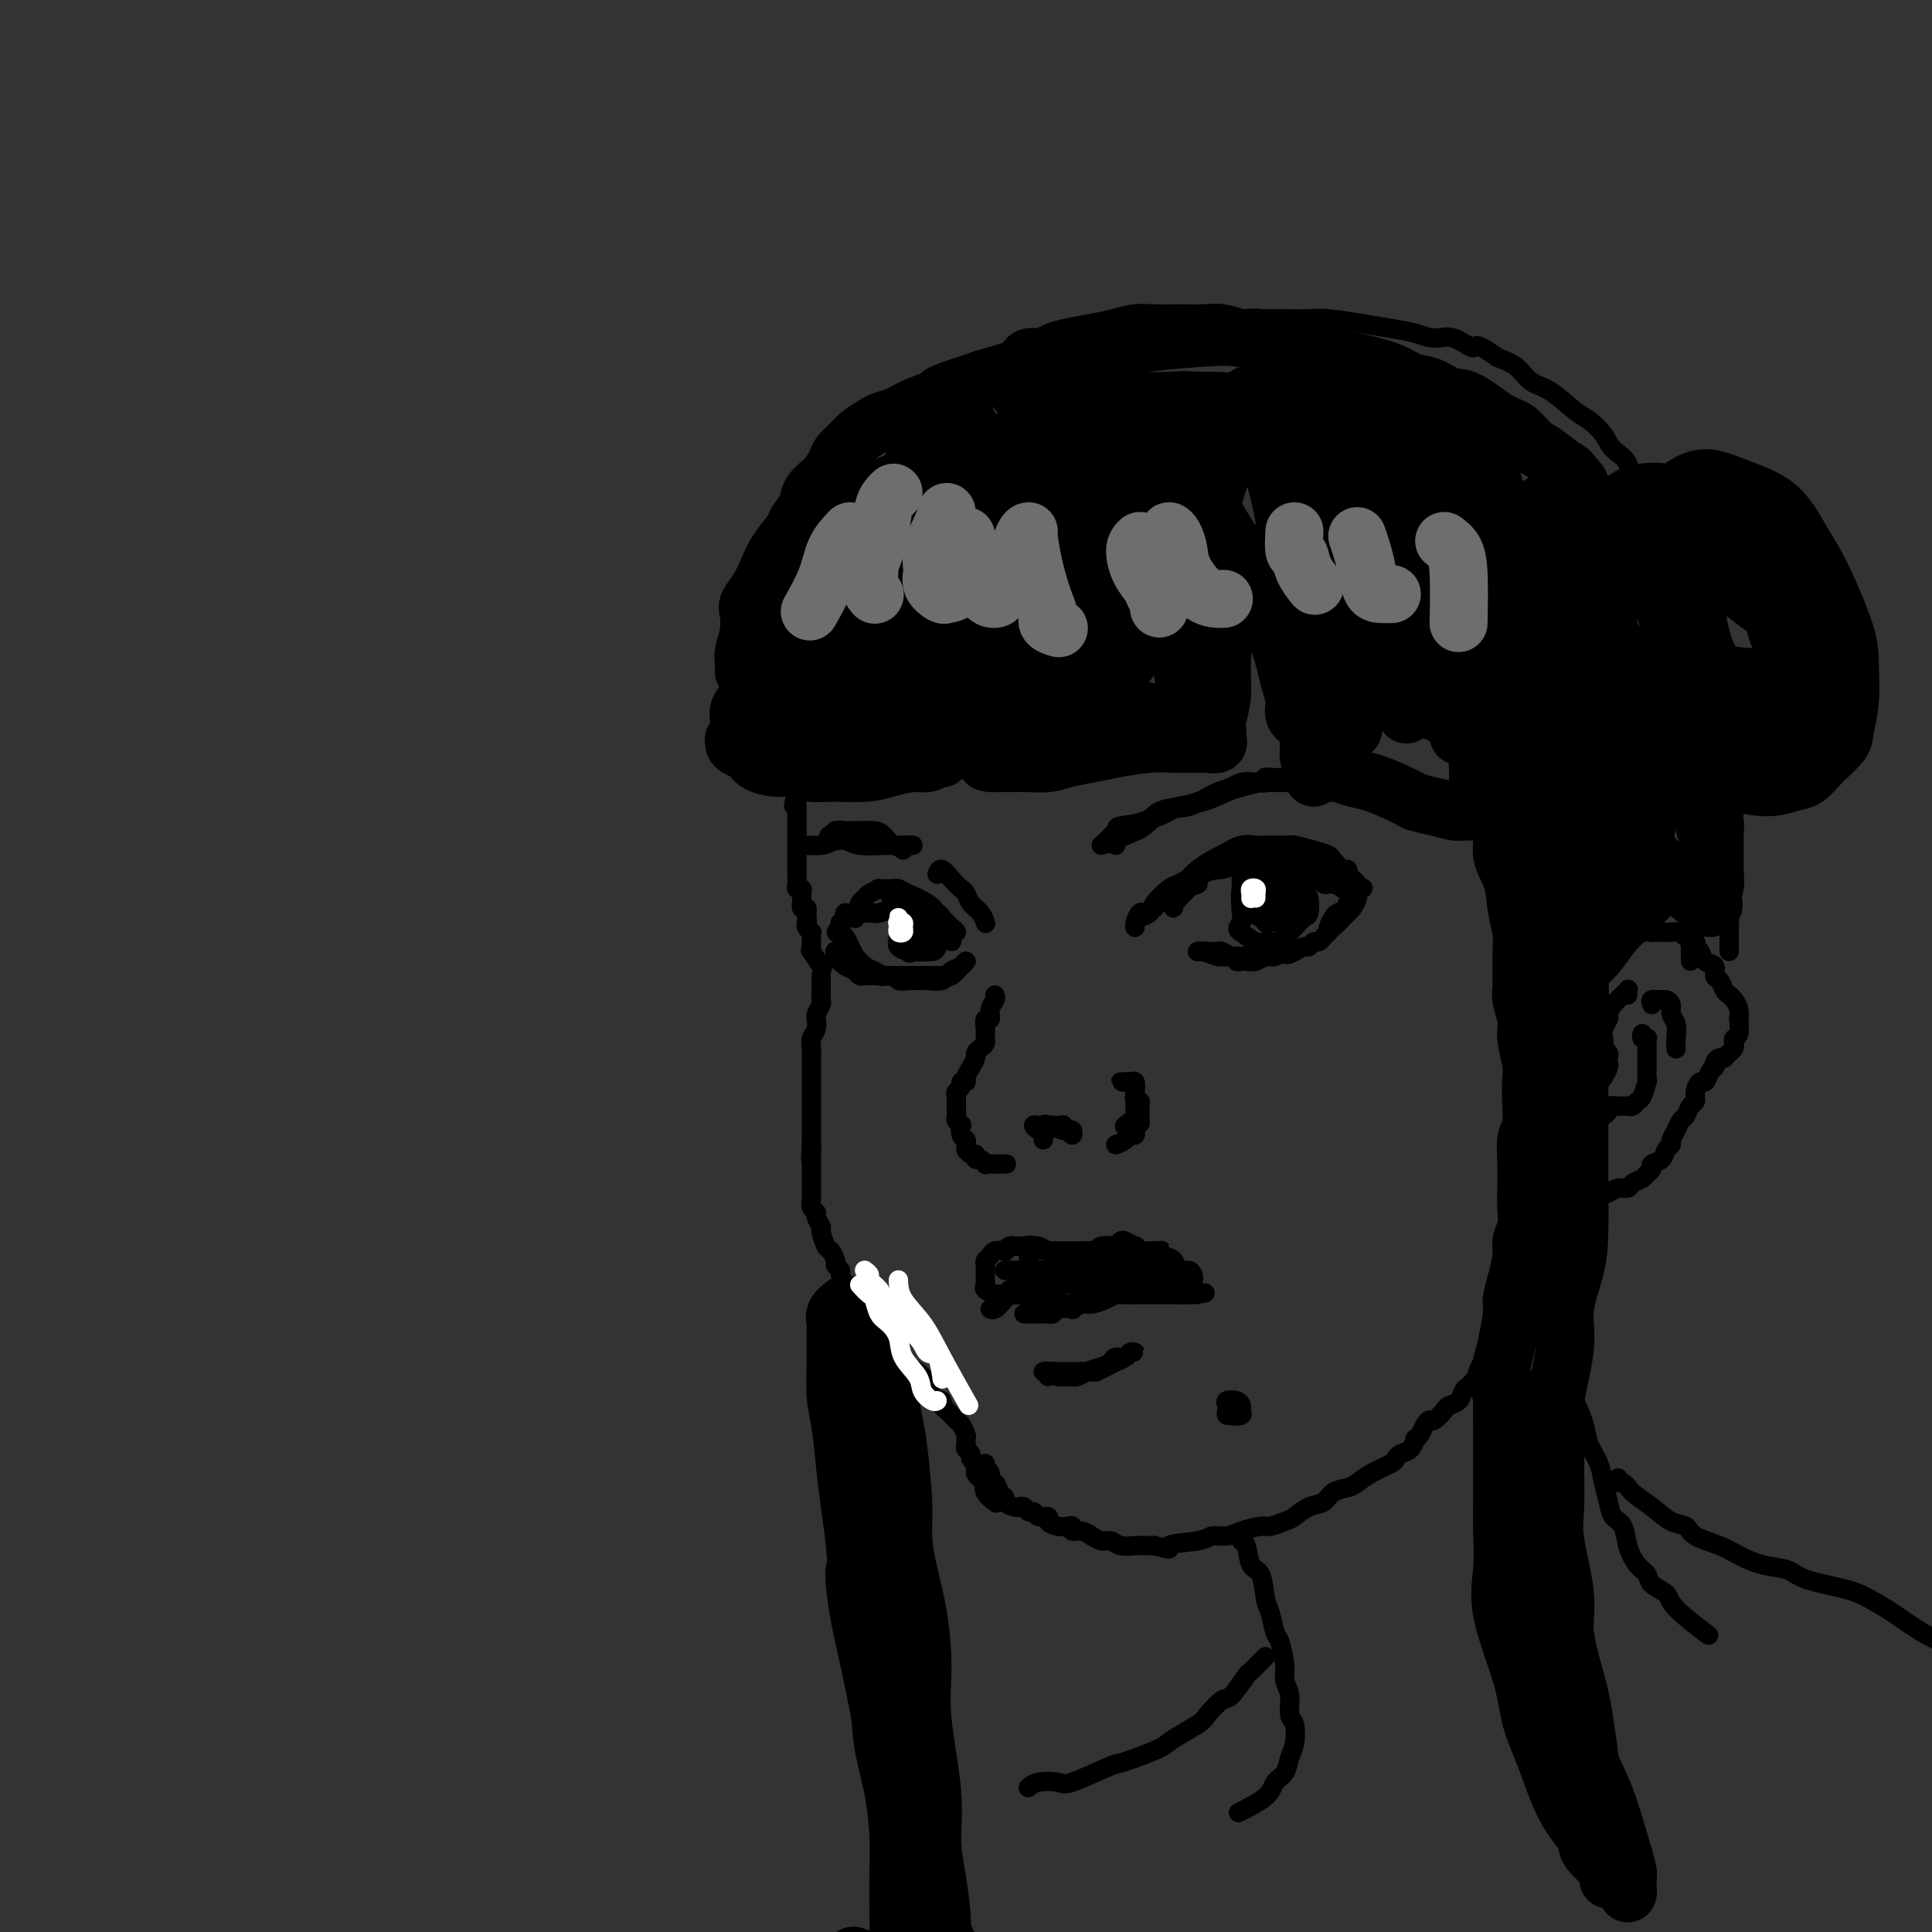 <svg viewBox='0 0 400 400' version='1.1' xmlns='http://www.w3.org/2000/svg' xmlns:xlink='http://www.w3.org/1999/xlink'><rect x="0" y="0" width="400" height="400" fill="#333333" stroke="none"/><g fill='none' stroke='#000000' stroke-width='4' stroke-linecap='round' stroke-linejoin='round'><path d='M196,110c-0.478,0.022 -0.955,0.044 -1,0c-0.045,-0.044 0.344,-0.153 0,0c-0.344,0.153 -1.419,0.567 -2,1c-0.581,0.433 -0.666,0.886 -1,1c-0.334,0.114 -0.915,-0.110 -1,0c-0.085,0.110 0.328,0.554 0,1c-0.328,0.446 -1.396,0.893 -2,1c-0.604,0.107 -0.743,-0.126 -1,0c-0.257,0.126 -0.633,0.611 -1,1c-0.367,0.389 -0.725,0.680 -1,1c-0.275,0.320 -0.465,0.667 -1,1c-0.535,0.333 -1.413,0.653 -2,1c-0.587,0.347 -0.882,0.722 -1,1c-0.118,0.278 -0.059,0.459 0,1c0.059,0.541 0.117,1.440 0,2c-0.117,0.560 -0.409,0.779 -1,1c-0.591,0.221 -1.482,0.444 -2,1c-0.518,0.556 -0.663,1.444 -1,2c-0.337,0.556 -0.864,0.779 -1,1c-0.136,0.221 0.121,0.440 0,1c-0.121,0.560 -0.620,1.459 -1,2c-0.380,0.541 -0.641,0.723 -1,1c-0.359,0.277 -0.817,0.651 -1,1c-0.183,0.349 -0.092,0.675 0,1'/><path d='M174,133c-1.636,2.759 -1.227,2.157 -1,2c0.227,-0.157 0.272,0.133 0,1c-0.272,0.867 -0.862,2.312 -1,3c-0.138,0.688 0.174,0.618 0,1c-0.174,0.382 -0.835,1.216 -1,2c-0.165,0.784 0.167,1.520 0,2c-0.167,0.480 -0.833,0.705 -1,1c-0.167,0.295 0.166,0.660 0,1c-0.166,0.340 -0.829,0.654 -1,1c-0.171,0.346 0.150,0.724 0,1c-0.150,0.276 -0.773,0.452 -1,1c-0.227,0.548 -0.060,1.469 0,2c0.060,0.531 0.012,0.671 0,1c-0.012,0.329 0.011,0.848 0,1c-0.011,0.152 -0.054,-0.061 0,0c0.054,0.061 0.207,0.398 0,1c-0.207,0.602 -0.774,1.471 -1,2c-0.226,0.529 -0.112,0.719 0,1c0.112,0.281 0.222,0.654 0,1c-0.222,0.346 -0.778,0.666 -1,1c-0.222,0.334 -0.112,0.681 0,1c0.112,0.319 0.226,0.610 0,1c-0.226,0.390 -0.793,0.878 -1,1c-0.207,0.122 -0.056,-0.121 0,0c0.056,0.121 0.016,0.606 0,1c-0.016,0.394 -0.008,0.697 0,1'/><path d='M165,164c-1.392,4.978 -0.373,1.924 0,1c0.373,-0.924 0.100,0.281 0,1c-0.100,0.719 -0.027,0.953 0,1c0.027,0.047 0.007,-0.093 0,0c-0.007,0.093 -0.002,0.420 0,1c0.002,0.580 0.001,1.412 0,2c-0.001,0.588 -0.000,0.931 0,1c0.000,0.069 0.000,-0.135 0,0c-0.000,0.135 -0.000,0.610 0,1c0.000,0.390 0.000,0.695 0,1c-0.000,0.305 -0.000,0.610 0,1c0.000,0.390 0.000,0.864 0,1c-0.000,0.136 -0.000,-0.065 0,0c0.000,0.065 0.000,0.395 0,1c-0.000,0.605 -0.000,1.485 0,2c0.000,0.515 0.000,0.666 0,1c-0.000,0.334 -0.001,0.850 0,1c0.001,0.150 0.004,-0.066 0,0c-0.004,0.066 -0.015,0.413 0,1c0.015,0.587 0.057,1.414 0,2c-0.057,0.586 -0.211,0.930 0,1c0.211,0.070 0.788,-0.135 1,0c0.212,0.135 0.061,0.610 0,1c-0.061,0.390 -0.030,0.696 0,1c0.030,0.304 0.060,0.607 0,1c-0.060,0.393 -0.208,0.875 0,1c0.208,0.125 0.774,-0.107 1,0c0.226,0.107 0.113,0.554 0,1'/><path d='M167,189c0.311,3.820 0.087,0.870 0,0c-0.087,-0.870 -0.037,0.341 0,1c0.037,0.659 0.063,0.768 0,1c-0.063,0.232 -0.213,0.587 0,1c0.213,0.413 0.789,0.884 1,1c0.211,0.116 0.057,-0.122 0,0c-0.057,0.122 -0.017,0.604 0,1c0.017,0.396 0.012,0.706 0,1c-0.012,0.294 -0.031,0.573 0,1c0.031,0.427 0.111,1.001 0,1c-0.111,-0.001 -0.415,-0.577 0,0c0.415,0.577 1.547,2.308 2,3c0.453,0.692 0.226,0.346 0,0'/><path d='M170,202c-0.002,1.181 -0.004,2.361 0,3c0.004,0.639 0.015,0.736 0,1c-0.015,0.264 -0.057,0.696 0,1c0.057,0.304 0.212,0.480 0,1c-0.212,0.520 -0.793,1.385 -1,2c-0.207,0.615 -0.041,0.979 0,1c0.041,0.021 -0.041,-0.303 0,0c0.041,0.303 0.207,1.232 0,2c-0.207,0.768 -0.788,1.375 -1,2c-0.212,0.625 -0.057,1.267 0,2c0.057,0.733 0.015,1.558 0,2c-0.015,0.442 -0.004,0.500 0,1c0.004,0.500 0.001,1.442 0,2c-0.001,0.558 -0.000,0.731 0,1c0.000,0.269 0.000,0.635 0,1c-0.000,0.365 -0.000,0.728 0,1c0.000,0.272 0.000,0.454 0,1c-0.000,0.546 -0.000,1.456 0,2c0.000,0.544 0.000,0.723 0,1c-0.000,0.277 -0.000,0.652 0,1c0.000,0.348 0.000,0.671 0,1c-0.000,0.329 -0.000,0.666 0,1c0.000,0.334 0.000,0.667 0,1c-0.000,0.333 -0.000,0.667 0,1c0.000,0.333 0.000,0.667 0,1c-0.000,0.333 -0.000,0.667 0,1c0.000,0.333 0.000,0.667 0,1'/><path d='M168,237c-0.309,5.533 -0.083,1.866 0,1c0.083,-0.866 0.022,1.068 0,2c-0.022,0.932 -0.006,0.861 0,1c0.006,0.139 0.002,0.488 0,1c-0.002,0.512 -0.002,1.188 0,2c0.002,0.812 0.004,1.762 0,2c-0.004,0.238 -0.016,-0.236 0,0c0.016,0.236 0.061,1.181 0,2c-0.061,0.819 -0.227,1.513 0,2c0.227,0.487 0.849,0.768 1,1c0.151,0.232 -0.167,0.414 0,1c0.167,0.586 0.819,1.575 1,2c0.181,0.425 -0.110,0.285 0,1c0.110,0.715 0.622,2.286 1,3c0.378,0.714 0.622,0.572 1,1c0.378,0.428 0.889,1.427 1,2c0.111,0.573 -0.178,0.721 0,1c0.178,0.279 0.822,0.691 1,1c0.178,0.309 -0.110,0.516 0,1c0.110,0.484 0.617,1.244 1,2c0.383,0.756 0.641,1.508 1,2c0.359,0.492 0.818,0.725 1,1c0.182,0.275 0.085,0.594 0,1c-0.085,0.406 -0.159,0.900 0,1c0.159,0.100 0.549,-0.195 1,0c0.451,0.195 0.962,0.879 1,1c0.038,0.121 -0.396,-0.321 0,0c0.396,0.321 1.622,1.406 2,2c0.378,0.594 -0.090,0.698 0,1c0.090,0.302 0.740,0.800 1,1c0.260,0.200 0.130,0.100 0,0'/><path d='M182,276c1.654,2.964 0.290,1.372 0,1c-0.290,-0.372 0.496,0.474 1,1c0.504,0.526 0.727,0.732 1,1c0.273,0.268 0.597,0.597 1,1c0.403,0.403 0.885,0.881 1,1c0.115,0.119 -0.137,-0.122 0,0c0.137,0.122 0.664,0.606 1,1c0.336,0.394 0.482,0.697 1,1c0.518,0.303 1.410,0.605 2,1c0.590,0.395 0.879,0.883 1,1c0.121,0.117 0.074,-0.136 0,0c-0.074,0.136 -0.173,0.663 0,1c0.173,0.337 0.620,0.486 1,1c0.380,0.514 0.692,1.393 1,2c0.308,0.607 0.611,0.940 1,1c0.389,0.060 0.863,-0.154 1,0c0.137,0.154 -0.065,0.675 0,1c0.065,0.325 0.395,0.454 1,1c0.605,0.546 1.483,1.508 2,2c0.517,0.492 0.673,0.513 1,1c0.327,0.487 0.824,1.440 1,2c0.176,0.560 0.032,0.727 0,1c-0.032,0.273 0.048,0.650 0,1c-0.048,0.350 -0.223,0.671 0,1c0.223,0.329 0.844,0.665 1,1c0.156,0.335 -0.154,0.667 0,1c0.154,0.333 0.772,0.667 1,1c0.228,0.333 0.065,0.667 0,1c-0.065,0.333 -0.033,0.667 0,1'/><path d='M202,305c0.861,1.659 1.013,0.306 1,0c-0.013,-0.306 -0.192,0.433 0,1c0.192,0.567 0.756,0.961 1,1c0.244,0.039 0.169,-0.278 0,0c-0.169,0.278 -0.430,1.152 0,2c0.430,0.848 1.551,1.671 2,2c0.449,0.329 0.224,0.165 0,0'/><path d='M204,303c-0.120,0.374 -0.240,0.748 0,1c0.240,0.252 0.839,0.382 1,1c0.161,0.618 -0.116,1.723 0,2c0.116,0.277 0.626,-0.276 1,0c0.374,0.276 0.611,1.381 1,2c0.389,0.619 0.930,0.753 1,1c0.070,0.247 -0.332,0.606 0,1c0.332,0.394 1.399,0.822 2,1c0.601,0.178 0.737,0.104 1,0c0.263,-0.104 0.653,-0.239 1,0c0.347,0.239 0.652,0.851 1,1c0.348,0.149 0.740,-0.167 1,0c0.260,0.167 0.388,0.815 1,1c0.612,0.185 1.709,-0.095 2,0c0.291,0.095 -0.225,0.565 0,1c0.225,0.435 1.190,0.833 2,1c0.810,0.167 1.465,0.101 2,0c0.535,-0.101 0.951,-0.238 1,0c0.049,0.238 -0.268,0.853 0,1c0.268,0.147 1.122,-0.172 2,0c0.878,0.172 1.781,0.834 2,1c0.219,0.166 -0.246,-0.166 0,0c0.246,0.166 1.202,0.829 2,1c0.798,0.171 1.438,-0.150 2,0c0.562,0.150 1.048,0.772 2,1c0.952,0.228 2.372,0.061 3,0c0.628,-0.061 0.465,-0.018 1,0c0.535,0.018 1.767,0.009 3,0'/><path d='M239,320c4.840,1.281 2.439,0.484 3,0c0.561,-0.484 4.083,-0.656 6,-1c1.917,-0.344 2.227,-0.862 3,-1c0.773,-0.138 2.007,0.103 3,0c0.993,-0.103 1.746,-0.551 3,-1c1.254,-0.449 3.010,-0.898 4,-1c0.990,-0.102 1.214,0.142 2,0c0.786,-0.142 2.135,-0.672 3,-1c0.865,-0.328 1.247,-0.455 2,-1c0.753,-0.545 1.878,-1.507 3,-2c1.122,-0.493 2.242,-0.516 3,-1c0.758,-0.484 1.156,-1.429 2,-2c0.844,-0.571 2.135,-0.769 3,-1c0.865,-0.231 1.306,-0.496 2,-1c0.694,-0.504 1.643,-1.247 3,-2c1.357,-0.753 3.124,-1.516 4,-2c0.876,-0.484 0.861,-0.689 1,-1c0.139,-0.311 0.433,-0.726 1,-1c0.567,-0.274 1.409,-0.405 2,-1c0.591,-0.595 0.932,-1.652 1,-2c0.068,-0.348 -0.138,0.014 0,0c0.138,-0.014 0.618,-0.403 1,-1c0.382,-0.597 0.665,-1.403 1,-2c0.335,-0.597 0.724,-0.985 1,-1c0.276,-0.015 0.441,0.343 1,0c0.559,-0.343 1.512,-1.387 2,-2c0.488,-0.613 0.512,-0.794 1,-1c0.488,-0.206 1.440,-0.437 2,-1c0.560,-0.563 0.728,-1.459 1,-2c0.272,-0.541 0.649,-0.726 1,-1c0.351,-0.274 0.675,-0.637 1,-1'/><path d='M305,286c2.865,-2.821 1.528,-1.372 1,-1c-0.528,0.372 -0.248,-0.333 0,-1c0.248,-0.667 0.463,-1.297 1,-2c0.537,-0.703 1.397,-1.479 2,-2c0.603,-0.521 0.949,-0.787 1,-1c0.051,-0.213 -0.193,-0.372 0,-1c0.193,-0.628 0.821,-1.726 1,-2c0.179,-0.274 -0.093,0.275 0,0c0.093,-0.275 0.551,-1.374 1,-2c0.449,-0.626 0.891,-0.779 1,-1c0.109,-0.221 -0.114,-0.510 0,-1c0.114,-0.490 0.565,-1.182 1,-2c0.435,-0.818 0.852,-1.764 1,-2c0.148,-0.236 0.026,0.236 0,0c-0.026,-0.236 0.045,-1.180 0,-2c-0.045,-0.820 -0.204,-1.514 0,-2c0.204,-0.486 0.773,-0.763 1,-1c0.227,-0.237 0.113,-0.436 0,-1c-0.113,-0.564 -0.227,-1.495 0,-2c0.227,-0.505 0.793,-0.583 1,-1c0.207,-0.417 0.056,-1.171 0,-2c-0.056,-0.829 -0.015,-1.731 0,-2c0.015,-0.269 0.004,0.096 0,0c-0.004,-0.096 -0.001,-0.653 0,-1c0.001,-0.347 0.000,-0.485 0,-1c-0.000,-0.515 -0.000,-1.408 0,-2c0.000,-0.592 0.000,-0.883 0,-1c-0.000,-0.117 -0.000,-0.058 0,0'/><path d='M317,250c0.554,-3.736 -0.062,-1.575 0,-1c0.062,0.575 0.801,-0.436 1,-1c0.199,-0.564 -0.143,-0.680 0,-1c0.143,-0.320 0.770,-0.843 1,-1c0.230,-0.157 0.062,0.051 0,0c-0.062,-0.051 -0.017,-0.360 0,-1c0.017,-0.640 0.005,-1.611 0,-2c-0.005,-0.389 -0.002,-0.194 0,0'/><path d='M322,248c0.325,-0.423 0.650,-0.845 1,-1c0.350,-0.155 0.727,-0.041 1,0c0.273,0.041 0.444,0.011 1,0c0.556,-0.011 1.496,-0.002 2,0c0.504,0.002 0.571,-0.003 1,0c0.429,0.003 1.218,0.016 2,0c0.782,-0.016 1.556,-0.060 2,0c0.444,0.060 0.556,0.223 1,0c0.444,-0.223 1.218,-0.833 2,-1c0.782,-0.167 1.573,0.110 2,0c0.427,-0.110 0.491,-0.607 1,-1c0.509,-0.393 1.464,-0.682 2,-1c0.536,-0.318 0.654,-0.666 1,-1c0.346,-0.334 0.920,-0.653 1,-1c0.080,-0.347 -0.333,-0.722 0,-1c0.333,-0.278 1.413,-0.458 2,-1c0.587,-0.542 0.682,-1.445 1,-2c0.318,-0.555 0.859,-0.764 1,-1c0.141,-0.236 -0.117,-0.501 0,-1c0.117,-0.499 0.610,-1.232 1,-2c0.390,-0.768 0.678,-1.570 1,-2c0.322,-0.430 0.678,-0.487 1,-1c0.322,-0.513 0.611,-1.481 1,-2c0.389,-0.519 0.878,-0.589 1,-1c0.122,-0.411 -0.122,-1.162 0,-2c0.122,-0.838 0.610,-1.764 1,-2c0.390,-0.236 0.683,0.218 1,0c0.317,-0.218 0.659,-1.109 1,-2'/><path d='M354,222c2.249,-3.431 1.372,-1.507 1,-1c-0.372,0.507 -0.241,-0.403 0,-1c0.241,-0.597 0.590,-0.881 1,-1c0.410,-0.119 0.881,-0.073 1,0c0.119,0.073 -0.113,0.174 0,0c0.113,-0.174 0.570,-0.622 1,-1c0.430,-0.378 0.833,-0.688 1,-1c0.167,-0.312 0.097,-0.628 0,-1c-0.097,-0.372 -0.221,-0.799 0,-1c0.221,-0.201 0.788,-0.176 1,-1c0.212,-0.824 0.068,-2.497 0,-3c-0.068,-0.503 -0.060,0.165 0,0c0.060,-0.165 0.171,-1.161 0,-2c-0.171,-0.839 -0.624,-1.519 -1,-2c-0.376,-0.481 -0.673,-0.763 -1,-1c-0.327,-0.237 -0.683,-0.430 -1,-1c-0.317,-0.570 -0.595,-1.519 -1,-2c-0.405,-0.481 -0.936,-0.496 -1,-1c-0.064,-0.504 0.339,-1.497 0,-2c-0.339,-0.503 -1.418,-0.516 -2,-1c-0.582,-0.484 -0.666,-1.440 -1,-2c-0.334,-0.560 -0.919,-0.724 -1,-1c-0.081,-0.276 0.343,-0.662 0,-1c-0.343,-0.338 -1.453,-0.626 -2,-1c-0.547,-0.374 -0.531,-0.832 -1,-1c-0.469,-0.168 -1.425,-0.045 -2,0c-0.575,0.045 -0.770,0.012 -1,0c-0.230,-0.012 -0.494,-0.003 -1,0c-0.506,0.003 -1.253,0.002 -2,0'/><path d='M342,193c-1.012,-0.140 -0.042,0.009 0,0c0.042,-0.009 -0.843,-0.176 -2,0c-1.157,0.176 -2.585,0.694 -3,1c-0.415,0.306 0.183,0.400 0,1c-0.183,0.600 -1.148,1.706 -2,2c-0.852,0.294 -1.590,-0.224 -2,0c-0.410,0.224 -0.491,1.191 -1,2c-0.509,0.809 -1.446,1.459 -2,2c-0.554,0.541 -0.726,0.972 -1,1c-0.274,0.028 -0.652,-0.347 -1,0c-0.348,0.347 -0.668,1.416 -1,2c-0.332,0.584 -0.677,0.684 -1,1c-0.323,0.316 -0.625,0.849 -1,1c-0.375,0.151 -0.823,-0.081 -1,0c-0.177,0.081 -0.082,0.474 0,1c0.082,0.526 0.152,1.185 0,2c-0.152,0.815 -0.525,1.785 -1,2c-0.475,0.215 -1.051,-0.327 -1,0c0.051,0.327 0.729,1.522 1,2c0.271,0.478 0.136,0.239 0,0'/><path d='M324,232c1.170,-1.736 2.341,-3.472 3,-4c0.659,-0.528 0.807,0.153 1,0c0.193,-0.153 0.430,-1.140 1,-2c0.570,-0.860 1.473,-1.592 2,-2c0.527,-0.408 0.678,-0.490 1,-1c0.322,-0.510 0.815,-1.446 1,-2c0.185,-0.554 0.064,-0.726 0,-1c-0.064,-0.274 -0.069,-0.650 0,-1c0.069,-0.350 0.214,-0.674 0,-1c-0.214,-0.326 -0.785,-0.655 -1,-1c-0.215,-0.345 -0.072,-0.708 0,-1c0.072,-0.292 0.074,-0.515 0,-1c-0.074,-0.485 -0.222,-1.234 0,-2c0.222,-0.766 0.815,-1.549 1,-2c0.185,-0.451 -0.038,-0.569 0,-1c0.038,-0.431 0.336,-1.174 1,-2c0.664,-0.826 1.695,-1.734 2,-2c0.305,-0.266 -0.114,0.111 0,0c0.114,-0.111 0.763,-0.710 1,-1c0.237,-0.290 0.064,-0.270 0,0c-0.064,0.270 -0.018,0.792 0,1c0.018,0.208 0.009,0.104 0,0'/><path d='M330,233c0.717,-0.762 1.435,-1.525 2,-2c0.565,-0.475 0.979,-0.663 1,-1c0.021,-0.337 -0.349,-0.823 0,-1c0.349,-0.177 1.417,-0.047 2,0c0.583,0.047 0.681,0.009 1,0c0.319,-0.009 0.859,0.011 1,0c0.141,-0.011 -0.116,-0.052 0,0c0.116,0.052 0.605,0.199 1,0c0.395,-0.199 0.694,-0.743 1,-1c0.306,-0.257 0.618,-0.226 1,-1c0.382,-0.774 0.834,-2.353 1,-3c0.166,-0.647 0.044,-0.362 0,-1c-0.044,-0.638 -0.012,-2.199 0,-3c0.012,-0.801 0.004,-0.842 0,-1c-0.004,-0.158 -0.005,-0.434 0,-1c0.005,-0.566 0.015,-1.423 0,-2c-0.015,-0.577 -0.057,-0.873 0,-1c0.057,-0.127 0.211,-0.086 0,0c-0.211,0.086 -0.788,0.215 -1,0c-0.212,-0.215 -0.061,-0.776 0,-1c0.061,-0.224 0.030,-0.112 0,0'/><path d='M342,208c-0.205,-0.427 -0.410,-0.854 0,-1c0.410,-0.146 1.434,-0.010 2,0c0.566,0.010 0.673,-0.107 1,0c0.327,0.107 0.872,0.439 1,1c0.128,0.561 -0.162,1.352 0,2c0.162,0.648 0.775,1.153 1,2c0.225,0.847 0.060,2.036 0,3c-0.060,0.964 -0.017,1.704 0,2c0.017,0.296 0.009,0.148 0,0'/><path d='M194,181c0.250,-0.593 0.500,-1.186 1,-1c0.500,0.186 1.251,1.152 2,2c0.749,0.848 1.497,1.580 2,2c0.503,0.420 0.762,0.530 1,1c0.238,0.470 0.456,1.301 1,2c0.544,0.699 1.416,1.265 2,2c0.584,0.735 0.881,1.639 1,2c0.119,0.361 0.059,0.181 0,0'/><path d='M206,206c0.121,0.260 0.243,0.520 0,1c-0.243,0.480 -0.850,1.179 -1,2c-0.150,0.821 0.157,1.764 0,2c-0.157,0.236 -0.777,-0.235 -1,0c-0.223,0.235 -0.050,1.176 0,2c0.050,0.824 -0.024,1.529 0,2c0.024,0.471 0.147,0.706 0,1c-0.147,0.294 -0.565,0.645 -1,1c-0.435,0.355 -0.886,0.712 -1,1c-0.114,0.288 0.109,0.507 0,1c-0.109,0.493 -0.550,1.259 -1,2c-0.450,0.741 -0.909,1.455 -1,2c-0.091,0.545 0.186,0.919 0,1c-0.186,0.081 -0.834,-0.132 -1,0c-0.166,0.132 0.152,0.609 0,1c-0.152,0.391 -0.773,0.695 -1,1c-0.227,0.305 -0.061,0.610 0,1c0.061,0.390 0.015,0.863 0,1c-0.015,0.137 -0.000,-0.064 0,0c0.000,0.064 -0.014,0.394 0,1c0.014,0.606 0.055,1.490 0,2c-0.055,0.510 -0.207,0.647 0,1c0.207,0.353 0.774,0.921 1,1c0.226,0.079 0.113,-0.333 0,0c-0.113,0.333 -0.226,1.409 0,2c0.226,0.591 0.792,0.698 1,1c0.208,0.302 0.060,0.801 0,1c-0.060,0.199 -0.030,0.100 0,0'/><path d='M200,237c0.266,1.863 -0.070,1.020 0,1c0.070,-0.020 0.544,0.783 1,1c0.456,0.217 0.892,-0.152 1,0c0.108,0.152 -0.114,0.825 0,1c0.114,0.175 0.563,-0.149 1,0c0.437,0.149 0.860,0.772 1,1c0.140,0.228 -0.004,0.061 0,0c0.004,-0.061 0.155,-0.016 1,0c0.845,0.016 2.384,0.005 3,0c0.616,-0.005 0.308,-0.002 0,0'/><path d='M216,236c-0.117,-1.268 -0.234,-2.536 0,-3c0.234,-0.464 0.818,-0.126 1,0c0.182,0.126 -0.040,0.038 0,0c0.040,-0.038 0.340,-0.026 1,0c0.660,0.026 1.680,0.064 2,0c0.320,-0.064 -0.061,-0.231 0,0c0.061,0.231 0.564,0.862 1,1c0.436,0.138 0.804,-0.215 1,0c0.196,0.215 0.221,1.000 0,1c-0.221,-0.000 -0.689,-0.785 -1,-1c-0.311,-0.215 -0.464,0.139 -1,0c-0.536,-0.139 -1.455,-0.770 -2,-1c-0.545,-0.230 -0.717,-0.058 -1,0c-0.283,0.058 -0.675,0.001 -1,0c-0.325,-0.001 -0.581,0.052 -1,0c-0.419,-0.052 -1.002,-0.210 -1,0c0.002,0.210 0.588,0.788 1,1c0.412,0.212 0.649,0.057 1,0c0.351,-0.057 0.814,-0.016 1,0c0.186,0.016 0.093,0.008 0,0'/><path d='M231,237c0.762,-0.303 1.525,-0.606 2,-1c0.475,-0.394 0.663,-0.879 1,-1c0.337,-0.121 0.822,0.122 1,0c0.178,-0.122 0.048,-0.610 0,-1c-0.048,-0.390 -0.013,-0.682 0,-1c0.013,-0.318 0.003,-0.662 0,-1c-0.003,-0.338 -0.001,-0.672 0,-1c0.001,-0.328 0.001,-0.651 0,-1c-0.001,-0.349 -0.003,-0.724 0,-1c0.003,-0.276 0.012,-0.452 0,-1c-0.012,-0.548 -0.046,-1.467 0,-2c0.046,-0.533 0.173,-0.679 0,-1c-0.173,-0.321 -0.646,-0.818 -1,-1c-0.354,-0.182 -0.589,-0.050 -1,0c-0.411,0.050 -1.000,0.019 -1,0c-0.000,-0.019 0.587,-0.025 1,0c0.413,0.025 0.650,0.083 1,0c0.350,-0.083 0.812,-0.306 1,0c0.188,0.306 0.103,1.142 0,2c-0.103,0.858 -0.224,1.738 0,2c0.224,0.262 0.792,-0.095 1,0c0.208,0.095 0.056,0.641 0,1c-0.056,0.359 -0.016,0.531 0,1c0.016,0.469 0.008,1.234 0,2'/><path d='M236,232c0.357,1.179 -0.250,0.125 -1,0c-0.750,-0.125 -1.643,0.679 -2,1c-0.357,0.321 -0.179,0.161 0,0'/><path d='M212,272c0.651,0.001 1.302,0.001 2,0c0.698,-0.001 1.441,-0.004 2,0c0.559,0.004 0.932,0.015 1,0c0.068,-0.015 -0.169,-0.055 0,0c0.169,0.055 0.745,0.207 1,0c0.255,-0.207 0.189,-0.773 1,-1c0.811,-0.227 2.500,-0.116 3,0c0.500,0.116 -0.188,0.238 0,0c0.188,-0.238 1.253,-0.834 2,-1c0.747,-0.166 1.178,0.099 2,0c0.822,-0.099 2.035,-0.562 3,-1c0.965,-0.438 1.681,-0.849 2,-1c0.319,-0.151 0.240,-0.040 1,0c0.760,0.040 2.358,0.011 3,0c0.642,-0.011 0.328,-0.003 1,0c0.672,0.003 2.331,0.001 3,0c0.669,-0.001 0.350,-0.000 1,0c0.650,0.000 2.270,0.000 3,0c0.730,-0.000 0.571,-0.000 1,0c0.429,0.000 1.445,0.000 2,0c0.555,-0.000 0.649,-0.000 1,0c0.351,0.000 0.957,0.000 1,0c0.043,-0.000 -0.479,-0.000 -1,0'/><path d='M247,268c5.244,-0.619 0.853,-0.166 -1,0c-1.853,0.166 -1.168,0.044 -1,0c0.168,-0.044 -0.181,-0.012 -1,0c-0.819,0.012 -2.106,0.003 -3,0c-0.894,-0.003 -1.393,-0.001 -2,0c-0.607,0.001 -1.322,0.001 -2,0c-0.678,-0.001 -1.319,-0.001 -2,0c-0.681,0.001 -1.401,0.004 -2,0c-0.599,-0.004 -1.077,-0.016 -2,0c-0.923,0.016 -2.292,0.061 -3,0c-0.708,-0.061 -0.754,-0.226 -1,0c-0.246,0.226 -0.692,0.845 -1,1c-0.308,0.155 -0.478,-0.155 -1,0c-0.522,0.155 -1.396,0.773 -2,1c-0.604,0.227 -0.939,0.061 -1,0c-0.061,-0.061 0.151,-0.017 0,0c-0.151,0.017 -0.667,0.005 -1,0c-0.333,-0.005 -0.485,-0.005 -1,0c-0.515,0.005 -1.394,0.015 -2,0c-0.606,-0.015 -0.941,-0.056 -1,0c-0.059,0.056 0.156,0.207 0,0c-0.156,-0.207 -0.685,-0.774 -1,-1c-0.315,-0.226 -0.417,-0.113 -1,0c-0.583,0.113 -1.647,0.226 -2,0c-0.353,-0.226 0.006,-0.793 0,-1c-0.006,-0.207 -0.377,-0.056 -1,0c-0.623,0.056 -1.497,0.015 -2,0c-0.503,-0.015 -0.635,-0.004 -1,0c-0.365,0.004 -0.961,0.001 -1,0c-0.039,-0.001 0.481,-0.001 1,0'/><path d='M209,268c-5.810,0.000 -1.334,0.000 1,0c2.334,-0.000 2.525,-0.000 3,0c0.475,0.000 1.235,0.000 2,0c0.765,-0.000 1.536,-0.000 2,0c0.464,0.000 0.620,0.001 1,0c0.380,-0.001 0.982,-0.004 1,0c0.018,0.004 -0.548,0.015 -1,0c-0.452,-0.015 -0.789,-0.056 -1,0c-0.211,0.056 -0.295,0.210 -1,0c-0.705,-0.210 -2.032,-0.784 -3,-1c-0.968,-0.216 -1.579,-0.073 -2,0c-0.421,0.073 -0.653,0.076 -1,0c-0.347,-0.076 -0.810,-0.231 -1,0c-0.190,0.231 -0.106,0.849 0,1c0.106,0.151 0.236,-0.166 0,0c-0.236,0.166 -0.838,0.815 -1,1c-0.162,0.185 0.117,-0.092 0,0c-0.117,0.092 -0.628,0.555 -1,1c-0.372,0.445 -0.605,0.872 -1,1c-0.395,0.128 -0.953,-0.042 -1,0c-0.047,0.042 0.415,0.298 1,0c0.585,-0.298 1.292,-1.149 2,-2'/><path d='M208,269c0.555,-0.536 0.943,-0.876 1,-1c0.057,-0.124 -0.219,-0.033 0,0c0.219,0.033 0.931,0.009 1,0c0.069,-0.009 -0.505,-0.002 -1,0c-0.495,0.002 -0.911,-0.003 -1,0c-0.089,0.003 0.148,0.012 0,0c-0.148,-0.012 -0.681,-0.045 -1,0c-0.319,0.045 -0.425,0.167 -1,0c-0.575,-0.167 -1.618,-0.622 -2,-1c-0.382,-0.378 -0.102,-0.679 0,-1c0.102,-0.321 0.026,-0.664 0,-1c-0.026,-0.336 -0.004,-0.667 0,-1c0.004,-0.333 -0.011,-0.667 0,-1c0.011,-0.333 0.049,-0.664 0,-1c-0.049,-0.336 -0.186,-0.678 0,-1c0.186,-0.322 0.694,-0.626 1,-1c0.306,-0.374 0.410,-0.818 1,-1c0.590,-0.182 1.666,-0.101 2,0c0.334,0.101 -0.076,0.223 0,0c0.076,-0.223 0.636,-0.791 1,-1c0.364,-0.209 0.533,-0.060 1,0c0.467,0.060 1.234,0.030 2,0'/><path d='M212,258c1.660,-0.448 1.809,-0.067 2,0c0.191,0.067 0.425,-0.178 1,0c0.575,0.178 1.490,0.779 2,1c0.510,0.221 0.613,0.060 1,0c0.387,-0.060 1.057,-0.020 2,0c0.943,0.020 2.159,0.019 3,0c0.841,-0.019 1.307,-0.057 2,0c0.693,0.057 1.615,0.208 2,0c0.385,-0.208 0.235,-0.775 1,-1c0.765,-0.225 2.447,-0.109 3,0c0.553,0.109 -0.023,0.210 0,0c0.023,-0.210 0.647,-0.732 1,-1c0.353,-0.268 0.437,-0.284 1,0c0.563,0.284 1.605,0.868 2,1c0.395,0.132 0.143,-0.186 0,0c-0.143,0.186 -0.176,0.877 0,1c0.176,0.123 0.563,-0.321 0,0c-0.563,0.321 -2.075,1.406 -3,2c-0.925,0.594 -1.263,0.695 -2,1c-0.737,0.305 -1.873,0.814 -3,1c-1.127,0.186 -2.244,0.050 -3,0c-0.756,-0.050 -1.151,-0.013 -2,0c-0.849,0.013 -2.152,0.004 -3,0c-0.848,-0.004 -1.242,-0.001 -2,0c-0.758,0.001 -1.879,0.001 -3,0'/><path d='M214,263c-2.067,0.000 -0.734,0.000 -1,0c-0.266,-0.000 -2.133,-0.000 -3,0c-0.867,0.000 -0.736,0.000 -1,0c-0.264,-0.000 -0.924,-0.000 -1,0c-0.076,0.000 0.432,0.000 1,0c0.568,-0.000 1.197,-0.000 2,0c0.803,0.000 1.781,0.000 3,0c1.219,-0.000 2.679,-0.001 4,0c1.321,0.001 2.501,0.003 4,0c1.499,-0.003 3.316,-0.011 4,0c0.684,0.011 0.234,0.041 0,0c-0.234,-0.041 -0.254,-0.155 0,0c0.254,0.155 0.780,0.577 0,1c-0.780,0.423 -2.867,0.845 -4,1c-1.133,0.155 -1.313,0.041 -2,0c-0.687,-0.041 -1.881,-0.010 -3,0c-1.119,0.010 -2.164,-0.000 -3,0c-0.836,0.000 -1.461,0.010 -2,0c-0.539,-0.010 -0.990,-0.041 -1,0c-0.010,0.041 0.420,0.155 1,0c0.580,-0.155 1.308,-0.578 2,-1c0.692,-0.422 1.348,-0.841 3,-1c1.652,-0.159 4.302,-0.057 6,0c1.698,0.057 2.446,0.069 3,0c0.554,-0.069 0.914,-0.217 1,0c0.086,0.217 -0.101,0.801 -1,1c-0.899,0.199 -2.511,0.015 -4,0c-1.489,-0.015 -2.854,0.139 -4,0c-1.146,-0.139 -2.073,-0.569 -3,-1'/><path d='M215,263c-2.157,0.109 -2.051,0.382 -2,0c0.051,-0.382 0.045,-1.419 0,-2c-0.045,-0.581 -0.131,-0.708 0,-1c0.131,-0.292 0.479,-0.750 1,-1c0.521,-0.250 1.215,-0.292 3,0c1.785,0.292 4.662,0.920 6,1c1.338,0.080 1.138,-0.386 2,0c0.862,0.386 2.787,1.624 4,2c1.213,0.376 1.713,-0.108 2,0c0.287,0.108 0.361,0.810 0,1c-0.361,0.190 -1.158,-0.131 -2,0c-0.842,0.131 -1.731,0.712 -3,1c-1.269,0.288 -2.920,0.281 -4,0c-1.080,-0.281 -1.590,-0.835 -2,-1c-0.410,-0.165 -0.720,0.061 -1,0c-0.280,-0.061 -0.531,-0.409 0,-1c0.531,-0.591 1.843,-1.426 3,-2c1.157,-0.574 2.159,-0.886 3,-1c0.841,-0.114 1.522,-0.031 3,0c1.478,0.031 3.754,0.008 5,0c1.246,-0.008 1.461,-0.002 2,0c0.539,0.002 1.402,0.001 2,0c0.598,-0.001 0.930,-0.000 1,0c0.070,0.000 -0.123,0.000 0,0c0.123,-0.000 0.561,-0.000 1,0'/><path d='M239,259c2.362,-0.053 1.266,-0.187 1,0c-0.266,0.187 0.296,0.694 1,1c0.704,0.306 1.548,0.412 2,1c0.452,0.588 0.510,1.660 1,2c0.490,0.340 1.412,-0.050 2,0c0.588,0.050 0.842,0.542 1,1c0.158,0.458 0.221,0.884 0,1c-0.221,0.116 -0.724,-0.077 -1,0c-0.276,0.077 -0.324,0.423 -1,0c-0.676,-0.423 -1.979,-1.616 -3,-2c-1.021,-0.384 -1.760,0.040 -3,0c-1.240,-0.040 -2.981,-0.544 -4,-1c-1.019,-0.456 -1.315,-0.864 -2,-1c-0.685,-0.136 -1.757,0.001 -2,0c-0.243,-0.001 0.344,-0.140 1,0c0.656,0.140 1.382,0.558 2,1c0.618,0.442 1.127,0.907 2,1c0.873,0.093 2.109,-0.186 3,0c0.891,0.186 1.435,0.835 2,1c0.565,0.165 1.149,-0.156 1,0c-0.149,0.156 -1.030,0.788 -2,1c-0.970,0.212 -2.028,0.004 -3,0c-0.972,-0.004 -1.859,0.195 -3,0c-1.141,-0.195 -2.538,-0.783 -4,-1c-1.462,-0.217 -2.989,-0.062 -4,0c-1.011,0.062 -1.505,0.031 -2,0'/><path d='M224,264c-2.977,-0.065 -1.419,-0.228 -1,0c0.419,0.228 -0.302,0.846 0,1c0.302,0.154 1.627,-0.155 3,0c1.373,0.155 2.795,0.774 4,1c1.205,0.226 2.194,0.061 3,0c0.806,-0.061 1.429,-0.016 2,0c0.571,0.016 1.092,0.004 1,0c-0.092,-0.004 -0.795,-0.000 -1,0c-0.205,0.000 0.089,-0.004 -1,0c-1.089,0.004 -3.560,0.015 -5,0c-1.440,-0.015 -1.849,-0.058 -3,0c-1.151,0.058 -3.042,0.216 -4,0c-0.958,-0.216 -0.982,-0.805 -1,-1c-0.018,-0.195 -0.031,0.004 1,0c1.031,-0.004 3.106,-0.212 4,0c0.894,0.212 0.609,0.843 1,1c0.391,0.157 1.459,-0.162 2,0c0.541,0.162 0.554,0.803 0,1c-0.554,0.197 -1.674,-0.050 -2,0c-0.326,0.050 0.143,0.398 -1,0c-1.143,-0.398 -3.898,-1.542 -5,-2c-1.102,-0.458 -0.551,-0.229 0,0'/><path d='M217,285c-0.166,-0.423 -0.331,-0.846 0,-1c0.331,-0.154 1.159,-0.041 2,0c0.841,0.041 1.695,0.008 2,0c0.305,-0.008 0.059,0.009 1,0c0.941,-0.009 3.068,-0.044 4,0c0.932,0.044 0.669,0.166 1,0c0.331,-0.166 1.256,-0.618 2,-1c0.744,-0.382 1.306,-0.692 2,-1c0.694,-0.308 1.519,-0.615 2,-1c0.481,-0.385 0.620,-0.850 1,-1c0.380,-0.150 1.003,0.015 1,0c-0.003,-0.015 -0.633,-0.211 -1,0c-0.367,0.211 -0.472,0.830 -1,1c-0.528,0.170 -1.478,-0.108 -2,0c-0.522,0.108 -0.615,0.603 -1,1c-0.385,0.397 -1.062,0.696 -2,1c-0.938,0.304 -2.139,0.614 -3,1c-0.861,0.386 -1.383,0.850 -2,1c-0.617,0.150 -1.328,-0.012 -2,0c-0.672,0.012 -1.304,0.199 -2,0c-0.696,-0.199 -1.457,-0.784 -2,-1c-0.543,-0.216 -0.870,-0.062 -1,0c-0.130,0.062 -0.065,0.031 0,0'/><path d='M244,185c0.366,-0.756 0.732,-1.512 1,-2c0.268,-0.488 0.440,-0.709 1,-1c0.560,-0.291 1.510,-0.652 2,-1c0.490,-0.348 0.522,-0.683 1,-1c0.478,-0.317 1.402,-0.617 2,-1c0.598,-0.383 0.870,-0.850 2,-1c1.130,-0.150 3.118,0.016 4,0c0.882,-0.016 0.659,-0.214 1,0c0.341,0.214 1.247,0.841 2,1c0.753,0.159 1.353,-0.150 2,0c0.647,0.150 1.341,0.758 2,1c0.659,0.242 1.284,0.117 2,0c0.716,-0.117 1.524,-0.226 2,0c0.476,0.226 0.619,0.789 1,1c0.381,0.211 1.000,0.072 1,0c0.000,-0.072 -0.619,-0.076 -1,0c-0.381,0.076 -0.524,0.231 -1,0c-0.476,-0.231 -1.284,-0.848 -2,-1c-0.716,-0.152 -1.341,0.159 -2,0c-0.659,-0.159 -1.351,-0.789 -2,-1c-0.649,-0.211 -1.256,-0.002 -2,0c-0.744,0.002 -1.625,-0.204 -3,0c-1.375,0.204 -3.245,0.818 -4,1c-0.755,0.182 -0.396,-0.066 -1,0c-0.604,0.066 -2.173,0.448 -3,1c-0.827,0.552 -0.914,1.276 -1,2'/><path d='M248,183c-1.741,0.735 -1.592,0.572 -2,1c-0.408,0.428 -1.373,1.447 -2,2c-0.627,0.553 -0.916,0.640 -1,1c-0.084,0.360 0.037,0.994 0,1c-0.037,0.006 -0.231,-0.616 0,-1c0.231,-0.384 0.886,-0.529 1,-1c0.114,-0.471 -0.315,-1.268 0,-2c0.315,-0.732 1.373,-1.397 2,-2c0.627,-0.603 0.823,-1.142 2,-2c1.177,-0.858 3.334,-2.033 5,-3c1.666,-0.967 2.839,-1.724 4,-2c1.161,-0.276 2.309,-0.071 3,0c0.691,0.071 0.924,0.008 2,0c1.076,-0.008 2.994,0.038 4,0c1.006,-0.038 1.099,-0.160 2,0c0.901,0.160 2.609,0.602 4,1c1.391,0.398 2.464,0.751 3,1c0.536,0.249 0.534,0.393 1,1c0.466,0.607 1.400,1.676 2,2c0.600,0.324 0.865,-0.095 1,0c0.135,0.095 0.139,0.706 0,1c-0.139,0.294 -0.422,0.271 -1,0c-0.578,-0.271 -1.451,-0.792 -2,-1c-0.549,-0.208 -0.775,-0.104 -1,0'/><path d='M275,180c-0.546,0.109 -0.412,0.383 -1,0c-0.588,-0.383 -1.898,-1.423 -3,-2c-1.102,-0.577 -1.994,-0.692 -3,-1c-1.006,-0.308 -2.124,-0.809 -3,-1c-0.876,-0.191 -1.508,-0.074 -3,0c-1.492,0.074 -3.842,0.103 -5,0c-1.158,-0.103 -1.123,-0.338 -2,0c-0.877,0.338 -2.666,1.250 -4,2c-1.334,0.750 -2.212,1.338 -3,2c-0.788,0.662 -1.486,1.397 -2,2c-0.514,0.603 -0.844,1.074 -2,2c-1.156,0.926 -3.137,2.307 -4,3c-0.863,0.693 -0.609,0.698 -1,1c-0.391,0.302 -1.426,0.901 -2,1c-0.574,0.099 -0.688,-0.302 -1,0c-0.312,0.302 -0.822,1.308 -1,2c-0.178,0.692 -0.022,1.071 0,1c0.022,-0.071 -0.089,-0.590 0,-1c0.089,-0.410 0.378,-0.711 1,-1c0.622,-0.289 1.576,-0.568 2,-1c0.424,-0.432 0.316,-1.019 1,-2c0.684,-0.981 2.158,-2.358 3,-3c0.842,-0.642 1.052,-0.551 2,-1c0.948,-0.449 2.636,-1.440 4,-2c1.364,-0.560 2.406,-0.689 4,-1c1.594,-0.311 3.741,-0.803 5,-1c1.259,-0.197 1.629,-0.098 2,0'/><path d='M259,179c3.185,-0.772 2.649,-0.203 3,0c0.351,0.203 1.591,0.040 3,0c1.409,-0.040 2.989,0.044 4,0c1.011,-0.044 1.455,-0.215 2,0c0.545,0.215 1.192,0.818 2,1c0.808,0.182 1.776,-0.056 2,0c0.224,0.056 -0.297,0.408 0,1c0.297,0.592 1.412,1.425 2,2c0.588,0.575 0.649,0.894 1,1c0.351,0.106 0.991,0.000 1,0c0.009,-0.000 -0.613,0.105 -1,0c-0.387,-0.105 -0.539,-0.421 -1,-1c-0.461,-0.579 -1.230,-1.423 -2,-2c-0.770,-0.577 -1.539,-0.889 -2,-1c-0.461,-0.111 -0.613,-0.022 -1,0c-0.387,0.022 -1.008,-0.023 -1,0c0.008,0.023 0.646,0.115 1,0c0.354,-0.115 0.423,-0.437 1,0c0.577,0.437 1.660,1.634 2,2c0.340,0.366 -0.064,-0.098 0,0c0.064,0.098 0.594,0.757 1,1c0.406,0.243 0.687,0.069 1,0c0.313,-0.069 0.656,-0.035 1,0'/><path d='M278,183c2.821,0.623 0.375,0.182 -1,0c-1.375,-0.182 -1.679,-0.104 -2,0c-0.321,0.104 -0.660,0.234 -1,0c-0.340,-0.234 -0.680,-0.833 -1,-1c-0.320,-0.167 -0.620,0.099 -1,0c-0.380,-0.099 -0.838,-0.562 -1,-1c-0.162,-0.438 -0.026,-0.850 0,-1c0.026,-0.150 -0.058,-0.037 0,0c0.058,0.037 0.258,-0.000 1,0c0.742,0.000 2.026,0.038 3,0c0.974,-0.038 1.638,-0.151 2,0c0.362,0.151 0.422,0.566 1,1c0.578,0.434 1.675,0.887 2,1c0.325,0.113 -0.122,-0.114 0,0c0.122,0.114 0.813,0.570 1,1c0.187,0.430 -0.131,0.835 0,1c0.131,0.165 0.712,0.089 1,0c0.288,-0.089 0.284,-0.192 0,0c-0.284,0.192 -0.849,0.680 -1,1c-0.151,0.320 0.113,0.471 0,1c-0.113,0.529 -0.604,1.437 -1,2c-0.396,0.563 -0.698,0.782 -1,1'/><path d='M279,189c-0.932,1.251 -2.262,1.380 -3,2c-0.738,0.620 -0.883,1.733 -1,2c-0.117,0.267 -0.204,-0.310 0,-1c0.204,-0.690 0.700,-1.492 1,-2c0.300,-0.508 0.403,-0.722 1,-1c0.597,-0.278 1.689,-0.619 2,-1c0.311,-0.381 -0.158,-0.803 0,-1c0.158,-0.197 0.942,-0.168 1,0c0.058,0.168 -0.611,0.475 -1,1c-0.389,0.525 -0.497,1.267 -1,2c-0.503,0.733 -1.400,1.458 -2,2c-0.600,0.542 -0.903,0.901 -1,1c-0.097,0.099 0.013,-0.061 0,0c-0.013,0.061 -0.150,0.345 0,0c0.150,-0.345 0.587,-1.319 1,-2c0.413,-0.681 0.801,-1.070 1,-1c0.199,0.070 0.208,0.597 0,1c-0.208,0.403 -0.633,0.681 -1,1c-0.367,0.319 -0.676,0.678 -1,1c-0.324,0.322 -0.663,0.607 -1,1c-0.337,0.393 -0.670,0.892 -1,1c-0.330,0.108 -0.655,-0.177 -1,0c-0.345,0.177 -0.708,0.817 -1,1c-0.292,0.183 -0.512,-0.091 -1,0c-0.488,0.091 -1.244,0.545 -2,1'/><path d='M268,197c-2.062,1.254 -1.718,0.389 -2,0c-0.282,-0.389 -1.192,-0.300 -2,0c-0.808,0.300 -1.514,0.813 -2,1c-0.486,0.187 -0.750,0.050 -1,0c-0.250,-0.050 -0.485,-0.012 -1,0c-0.515,0.012 -1.312,-0.000 -2,0c-0.688,0.000 -1.269,0.014 -2,0c-0.731,-0.014 -1.611,-0.056 -2,0c-0.389,0.056 -0.287,0.212 -1,0c-0.713,-0.212 -2.243,-0.790 -3,-1c-0.757,-0.210 -0.742,-0.053 -1,0c-0.258,0.053 -0.790,0.000 -1,0c-0.210,-0.000 -0.099,0.053 0,0c0.099,-0.053 0.184,-0.210 1,0c0.816,0.210 2.362,0.788 3,1c0.638,0.212 0.369,0.058 1,0c0.631,-0.058 2.163,-0.019 3,0c0.837,0.019 0.981,0.019 2,0c1.019,-0.019 2.914,-0.058 4,0c1.086,0.058 1.363,0.211 2,0c0.637,-0.211 1.633,-0.788 2,-1c0.367,-0.212 0.105,-0.061 0,0c-0.105,0.061 -0.052,0.030 0,0'/><path d='M266,197c2.360,-0.065 0.262,-0.228 -1,0c-1.262,0.228 -1.686,0.845 -2,1c-0.314,0.155 -0.519,-0.154 -1,0c-0.481,0.154 -1.239,0.769 -2,1c-0.761,0.231 -1.526,0.077 -2,0c-0.474,-0.077 -0.655,-0.077 -1,0c-0.345,0.077 -0.852,0.231 -1,0c-0.148,-0.231 0.063,-0.846 0,-1c-0.063,-0.154 -0.399,0.155 -1,0c-0.601,-0.155 -1.468,-0.774 -2,-1c-0.532,-0.226 -0.731,-0.061 -1,0c-0.269,0.061 -0.608,0.016 -1,0c-0.392,-0.016 -0.836,-0.004 -1,0c-0.164,0.004 -0.047,0.001 0,0c0.047,-0.001 0.023,-0.001 0,0'/><path d='M258,178c-0.424,0.790 -0.847,1.580 -1,2c-0.153,0.420 -0.035,0.469 0,1c0.035,0.531 -0.012,1.542 0,2c0.012,0.458 0.084,0.361 0,1c-0.084,0.639 -0.323,2.014 0,3c0.323,0.986 1.208,1.582 2,2c0.792,0.418 1.490,0.659 2,1c0.510,0.341 0.833,0.783 1,1c0.167,0.217 0.177,0.209 1,0c0.823,-0.209 2.459,-0.619 3,-1c0.541,-0.381 -0.013,-0.731 0,-1c0.013,-0.269 0.592,-0.455 1,-1c0.408,-0.545 0.644,-1.450 1,-2c0.356,-0.550 0.830,-0.746 1,-1c0.170,-0.254 0.035,-0.564 0,-1c-0.035,-0.436 0.030,-0.996 0,-1c-0.030,-0.004 -0.154,0.547 0,1c0.154,0.453 0.585,0.807 1,1c0.415,0.193 0.813,0.226 1,1c0.187,0.774 0.163,2.288 0,3c-0.163,0.712 -0.467,0.621 -1,1c-0.533,0.379 -1.297,1.227 -2,2c-0.703,0.773 -1.346,1.469 -2,2c-0.654,0.531 -1.320,0.895 -2,1c-0.680,0.105 -1.375,-0.049 -2,0c-0.625,0.049 -1.178,0.300 -2,0c-0.822,-0.300 -1.911,-1.150 -3,-2'/><path d='M257,193c-1.395,-0.541 -0.382,-1.392 0,-2c0.382,-0.608 0.134,-0.972 0,-2c-0.134,-1.028 -0.153,-2.721 0,-4c0.153,-1.279 0.478,-2.146 1,-3c0.522,-0.854 1.240,-1.696 2,-2c0.760,-0.304 1.563,-0.069 2,0c0.437,0.069 0.509,-0.029 1,0c0.491,0.029 1.400,0.183 2,1c0.600,0.817 0.890,2.296 1,3c0.110,0.704 0.041,0.634 0,1c-0.041,0.366 -0.054,1.169 0,2c0.054,0.831 0.173,1.689 0,2c-0.173,0.311 -0.639,0.073 -1,0c-0.361,-0.073 -0.618,0.017 -1,0c-0.382,-0.017 -0.889,-0.141 -1,0c-0.111,0.141 0.173,0.546 0,0c-0.173,-0.546 -0.803,-2.044 -1,-3c-0.197,-0.956 0.040,-1.369 0,-2c-0.040,-0.631 -0.357,-1.479 0,-2c0.357,-0.521 1.389,-0.717 2,-1c0.611,-0.283 0.802,-0.655 1,-1c0.198,-0.345 0.404,-0.663 1,0c0.596,0.663 1.583,2.307 2,3c0.417,0.693 0.263,0.435 0,1c-0.263,0.565 -0.634,1.953 -1,3c-0.366,1.047 -0.725,1.753 -1,2c-0.275,0.247 -0.466,0.036 -1,0c-0.534,-0.036 -1.411,0.104 -2,0c-0.589,-0.104 -0.889,-0.451 -1,-1c-0.111,-0.549 -0.032,-1.300 0,-2c0.032,-0.700 0.016,-1.350 0,-2'/><path d='M262,184c-0.517,-1.104 -0.310,-1.363 0,-2c0.310,-0.637 0.724,-1.653 1,-2c0.276,-0.347 0.414,-0.025 1,0c0.586,0.025 1.619,-0.249 2,0c0.381,0.249 0.110,1.019 0,2c-0.110,0.981 -0.058,2.173 0,3c0.058,0.827 0.122,1.290 0,2c-0.122,0.710 -0.429,1.668 -1,2c-0.571,0.332 -1.407,0.040 -2,0c-0.593,-0.040 -0.944,0.173 -1,0c-0.056,-0.173 0.184,-0.734 0,-1c-0.184,-0.266 -0.792,-0.239 -1,-1c-0.208,-0.761 -0.017,-2.309 0,-3c0.017,-0.691 -0.140,-0.525 0,-1c0.140,-0.475 0.576,-1.589 1,-2c0.424,-0.411 0.835,-0.117 1,0c0.165,0.117 0.082,0.059 0,0'/><path d='M184,185c0.677,0.437 1.355,0.874 2,1c0.645,0.126 1.258,-0.060 2,0c0.742,0.060 1.613,0.365 2,1c0.387,0.635 0.289,1.598 1,2c0.711,0.402 2.229,0.242 3,1c0.771,0.758 0.795,2.435 1,3c0.205,0.565 0.592,0.019 1,0c0.408,-0.019 0.839,0.489 1,1c0.161,0.511 0.054,1.023 0,1c-0.054,-0.023 -0.055,-0.583 0,-1c0.055,-0.417 0.165,-0.690 0,-1c-0.165,-0.310 -0.606,-0.656 -1,-1c-0.394,-0.344 -0.742,-0.684 -1,-1c-0.258,-0.316 -0.428,-0.607 -1,-1c-0.572,-0.393 -1.547,-0.886 -2,-1c-0.453,-0.114 -0.385,0.152 -1,0c-0.615,-0.152 -1.913,-0.721 -3,-1c-1.087,-0.279 -1.962,-0.267 -3,0c-1.038,0.267 -2.241,0.790 -3,1c-0.759,0.210 -1.076,0.106 -2,0c-0.924,-0.106 -2.454,-0.214 -3,0c-0.546,0.214 -0.109,0.750 0,1c0.109,0.250 -0.112,0.214 0,0c0.112,-0.214 0.556,-0.607 1,-1'/><path d='M178,189c-1.176,0.143 0.883,-0.001 2,0c1.117,0.001 1.292,0.147 2,0c0.708,-0.147 1.948,-0.586 3,-1c1.052,-0.414 1.917,-0.802 3,-1c1.083,-0.198 2.384,-0.204 3,0c0.616,0.204 0.547,0.619 1,1c0.453,0.381 1.427,0.729 2,1c0.573,0.271 0.746,0.465 1,1c0.254,0.535 0.588,1.409 1,2c0.412,0.591 0.902,0.897 1,1c0.098,0.103 -0.197,0.001 0,0c0.197,-0.001 0.886,0.099 1,0c0.114,-0.099 -0.347,-0.397 -1,-1c-0.653,-0.603 -1.499,-1.510 -2,-2c-0.501,-0.490 -0.657,-0.562 -1,-1c-0.343,-0.438 -0.874,-1.241 -2,-2c-1.126,-0.759 -2.846,-1.472 -4,-2c-1.154,-0.528 -1.742,-0.871 -2,-1c-0.258,-0.129 -0.188,-0.045 -1,0c-0.812,0.045 -2.508,0.052 -3,0c-0.492,-0.052 0.220,-0.164 0,0c-0.220,0.164 -1.373,0.603 -2,1c-0.627,0.397 -0.727,0.750 -1,1c-0.273,0.250 -0.718,0.396 -1,1c-0.282,0.604 -0.402,1.667 -1,2c-0.598,0.333 -1.676,-0.066 -2,0c-0.324,0.066 0.105,0.595 0,1c-0.105,0.405 -0.744,0.687 -1,1c-0.256,0.313 -0.128,0.656 0,1'/><path d='M174,192c-1.689,1.474 -0.410,1.158 0,1c0.410,-0.158 -0.048,-0.159 0,0c0.048,0.159 0.604,0.476 1,1c0.396,0.524 0.634,1.253 1,2c0.366,0.747 0.861,1.510 1,2c0.139,0.490 -0.079,0.706 0,1c0.079,0.294 0.454,0.667 1,1c0.546,0.333 1.262,0.625 2,1c0.738,0.375 1.498,0.833 2,1c0.502,0.167 0.745,0.041 1,0c0.255,-0.041 0.521,0.001 1,0c0.479,-0.001 1.170,-0.045 1,0c-0.170,0.045 -1.200,0.180 -2,0c-0.800,-0.180 -1.371,-0.675 -2,-1c-0.629,-0.325 -1.317,-0.480 -2,-1c-0.683,-0.520 -1.361,-1.405 -2,-2c-0.639,-0.595 -1.237,-0.899 -2,-1c-0.763,-0.101 -1.690,0.000 -2,0c-0.310,-0.000 -0.003,-0.101 0,0c0.003,0.101 -0.296,0.405 0,1c0.296,0.595 1.189,1.480 2,2c0.811,0.520 1.540,0.675 2,1c0.460,0.325 0.651,0.819 1,1c0.349,0.181 0.856,0.049 1,0c0.144,-0.049 -0.077,-0.013 0,0c0.077,0.013 0.450,0.004 1,0c0.550,-0.004 1.275,-0.002 2,0'/><path d='M182,202c1.192,0.309 0.673,0.083 1,0c0.327,-0.083 1.499,-0.022 2,0c0.501,0.022 0.330,0.007 1,0c0.670,-0.007 2.182,-0.005 3,0c0.818,0.005 0.944,0.013 2,0c1.056,-0.013 3.043,-0.046 4,0c0.957,0.046 0.884,0.169 1,0c0.116,-0.169 0.421,-0.632 1,-1c0.579,-0.368 1.430,-0.641 2,-1c0.570,-0.359 0.857,-0.805 1,-1c0.143,-0.195 0.143,-0.140 0,0c-0.143,0.140 -0.427,0.363 -1,1c-0.573,0.637 -1.433,1.687 -2,2c-0.567,0.313 -0.841,-0.113 -1,0c-0.159,0.113 -0.204,0.763 -1,1c-0.796,0.237 -2.343,0.060 -3,0c-0.657,-0.060 -0.425,-0.002 -1,0c-0.575,0.002 -1.958,-0.051 -3,0c-1.042,0.051 -1.742,0.206 -2,0c-0.258,-0.206 -0.074,-0.773 0,-1c0.074,-0.227 0.037,-0.113 0,0'/><path d='M188,194c-0.015,-0.332 -0.030,-0.664 0,-1c0.030,-0.336 0.106,-0.677 0,-1c-0.106,-0.323 -0.392,-0.630 0,-1c0.392,-0.370 1.464,-0.805 2,-1c0.536,-0.195 0.536,-0.151 1,0c0.464,0.151 1.390,0.408 2,1c0.610,0.592 0.903,1.517 1,2c0.097,0.483 -0.001,0.522 0,1c0.001,0.478 0.102,1.395 0,2c-0.102,0.605 -0.408,0.897 -1,1c-0.592,0.103 -1.468,0.017 -2,0c-0.532,-0.017 -0.718,0.034 -1,0c-0.282,-0.034 -0.661,-0.153 -1,0c-0.339,0.153 -0.638,0.577 -1,0c-0.362,-0.577 -0.788,-2.155 -1,-3c-0.212,-0.845 -0.212,-0.955 0,-1c0.212,-0.045 0.635,-0.023 1,0c0.365,0.023 0.673,0.047 1,0c0.327,-0.047 0.674,-0.167 1,0c0.326,0.167 0.630,0.619 1,1c0.370,0.381 0.805,0.691 1,1c0.195,0.309 0.150,0.616 0,1c-0.150,0.384 -0.404,0.844 -1,1c-0.596,0.156 -1.533,0.009 -2,0c-0.467,-0.009 -0.466,0.121 -1,0c-0.534,-0.121 -1.605,-0.494 -2,-1c-0.395,-0.506 -0.113,-1.145 0,-2c0.113,-0.855 0.056,-1.928 0,-3'/><path d='M186,191c0.196,-1.003 0.686,-1.009 1,-1c0.314,0.009 0.453,0.034 1,0c0.547,-0.034 1.503,-0.125 2,0c0.497,0.125 0.537,0.468 1,1c0.463,0.532 1.351,1.253 2,2c0.649,0.747 1.061,1.521 1,2c-0.061,0.479 -0.593,0.663 -1,1c-0.407,0.337 -0.687,0.825 -1,1c-0.313,0.175 -0.658,0.036 -1,0c-0.342,-0.036 -0.680,0.032 -1,0c-0.320,-0.032 -0.622,-0.163 -1,0c-0.378,0.163 -0.833,0.621 -1,0c-0.167,-0.621 -0.048,-2.320 0,-3c0.048,-0.680 0.024,-0.340 0,0'/><path d='M228,175c1.289,-1.171 2.578,-2.341 3,-3c0.422,-0.659 -0.023,-0.806 1,-1c1.023,-0.194 3.515,-0.436 5,-1c1.485,-0.564 1.962,-1.451 3,-2c1.038,-0.549 2.638,-0.760 4,-1c1.362,-0.240 2.488,-0.509 4,-1c1.512,-0.491 3.410,-1.203 5,-2c1.590,-0.797 2.871,-1.677 4,-2c1.129,-0.323 2.106,-0.087 3,0c0.894,0.087 1.705,0.027 2,0c0.295,-0.027 0.075,-0.019 0,0c-0.075,0.019 -0.007,0.051 0,0c0.007,-0.051 -0.049,-0.183 -1,0c-0.951,0.183 -2.796,0.682 -4,1c-1.204,0.318 -1.765,0.455 -3,1c-1.235,0.545 -3.143,1.498 -5,2c-1.857,0.502 -3.664,0.554 -5,1c-1.336,0.446 -2.200,1.287 -4,2c-1.800,0.713 -4.535,1.299 -6,2c-1.465,0.701 -1.661,1.518 -2,2c-0.339,0.482 -0.822,0.630 -1,1c-0.178,0.370 -0.051,0.963 0,1c0.051,0.037 0.025,-0.481 0,-1'/><path d='M231,174c-4.229,1.705 -0.303,-0.032 2,-1c2.303,-0.968 2.981,-1.166 4,-2c1.019,-0.834 2.377,-2.303 4,-3c1.623,-0.697 3.511,-0.621 5,-1c1.489,-0.379 2.580,-1.212 4,-2c1.420,-0.788 3.170,-1.531 5,-2c1.830,-0.469 3.740,-0.662 5,-1c1.260,-0.338 1.869,-0.819 2,-1c0.131,-0.181 -0.218,-0.063 0,0c0.218,0.063 1.003,0.069 1,0c-0.003,-0.069 -0.794,-0.215 -1,0c-0.206,0.215 0.172,0.790 0,1c-0.172,0.210 -0.893,0.056 -1,0c-0.107,-0.056 0.400,-0.015 1,0c0.600,0.015 1.291,0.004 2,0c0.709,-0.004 1.434,-0.001 2,0c0.566,0.001 0.971,0.001 2,0c1.029,-0.001 2.681,-0.001 4,0c1.319,0.001 2.307,0.003 3,0c0.693,-0.003 1.093,-0.011 2,0c0.907,0.011 2.321,0.041 3,0c0.679,-0.041 0.623,-0.155 1,0c0.377,0.155 1.189,0.577 2,1'/><path d='M283,163c3.361,0.310 1.763,0.084 1,0c-0.763,-0.084 -0.690,-0.025 -1,0c-0.310,0.025 -1.003,0.017 -2,0c-0.997,-0.017 -2.297,-0.043 -3,0c-0.703,0.043 -0.807,0.155 -2,0c-1.193,-0.155 -3.475,-0.578 -5,-1c-1.525,-0.422 -2.294,-0.845 -3,-1c-0.706,-0.155 -1.351,-0.043 -2,0c-0.649,0.043 -1.302,0.015 -2,0c-0.698,-0.015 -1.440,-0.019 -1,0c0.440,0.019 2.063,0.060 3,0c0.937,-0.060 1.190,-0.223 2,0c0.810,0.223 2.178,0.830 3,1c0.822,0.170 1.097,-0.099 2,0c0.903,0.099 2.436,0.565 3,1c0.564,0.435 0.161,0.839 0,1c-0.161,0.161 -0.081,0.081 0,0'/><path d='M187,176c-0.618,-0.444 -1.236,-0.889 -2,-1c-0.764,-0.111 -1.674,0.110 -2,0c-0.326,-0.110 -0.067,-0.551 -1,-1c-0.933,-0.449 -3.058,-0.906 -4,-1c-0.942,-0.094 -0.702,0.174 -1,0c-0.298,-0.174 -1.135,-0.789 -2,-1c-0.865,-0.211 -1.757,-0.019 -2,0c-0.243,0.019 0.162,-0.135 0,0c-0.162,0.135 -0.893,0.558 -1,1c-0.107,0.442 0.408,0.903 1,1c0.592,0.097 1.261,-0.170 2,0c0.739,0.170 1.548,0.778 3,1c1.452,0.222 3.546,0.059 5,0c1.454,-0.059 2.268,-0.014 3,0c0.732,0.014 1.381,-0.003 2,0c0.619,0.003 1.208,0.025 1,0c-0.208,-0.025 -1.214,-0.098 -2,0c-0.786,0.098 -1.352,0.366 -2,0c-0.648,-0.366 -1.378,-1.366 -2,-2c-0.622,-0.634 -1.136,-0.903 -2,-1c-0.864,-0.097 -2.077,-0.023 -3,0c-0.923,0.023 -1.557,-0.004 -2,0c-0.443,0.004 -0.696,0.040 -1,0c-0.304,-0.040 -0.658,-0.154 -1,0c-0.342,0.154 -0.671,0.577 -1,1'/><path d='M173,173c-2.319,-0.298 -1.116,0.456 -1,1c0.116,0.544 -0.853,0.877 -2,1c-1.147,0.123 -2.470,0.035 -3,0c-0.530,-0.035 -0.265,-0.018 0,0'/><path d='M255,291c0.285,-0.082 0.570,-0.165 1,0c0.430,0.165 1.005,0.577 1,1c-0.005,0.423 -0.589,0.857 -1,1c-0.411,0.143 -0.648,-0.004 -1,0c-0.352,0.004 -0.820,0.158 -1,0c-0.180,-0.158 -0.073,-0.628 0,-1c0.073,-0.372 0.110,-0.647 0,-1c-0.110,-0.353 -0.367,-0.785 0,-1c0.367,-0.215 1.360,-0.214 2,0c0.640,0.214 0.928,0.642 1,1c0.072,0.358 -0.072,0.646 0,1c0.072,0.354 0.359,0.775 0,1c-0.359,0.225 -1.366,0.253 -2,0c-0.634,-0.253 -0.895,-0.787 -1,-1c-0.105,-0.213 -0.052,-0.107 0,0'/><path d='M258,317c-0.520,0.847 -1.040,1.694 -1,2c0.040,0.306 0.641,0.072 1,1c0.359,0.928 0.478,3.019 1,4c0.522,0.981 1.449,0.851 2,2c0.551,1.149 0.726,3.578 1,5c0.274,1.422 0.647,1.836 1,3c0.353,1.164 0.687,3.076 1,4c0.313,0.924 0.605,0.860 1,2c0.395,1.140 0.894,3.483 1,5c0.106,1.517 -0.181,2.209 0,3c0.181,0.791 0.830,1.681 1,3c0.170,1.319 -0.138,3.067 0,4c0.138,0.933 0.724,1.050 1,2c0.276,0.950 0.243,2.732 0,4c-0.243,1.268 -0.697,2.021 -1,3c-0.303,0.979 -0.457,2.182 -1,3c-0.543,0.818 -1.475,1.250 -2,2c-0.525,0.750 -0.641,1.817 -2,3c-1.359,1.183 -3.960,2.481 -5,3c-1.040,0.519 -0.520,0.260 0,0'/><path d='M320,265c-0.015,0.336 -0.029,0.672 0,1c0.029,0.328 0.103,0.647 0,1c-0.103,0.353 -0.383,0.739 0,2c0.383,1.261 1.429,3.396 2,5c0.571,1.604 0.668,2.676 1,4c0.332,1.324 0.900,2.899 1,4c0.100,1.101 -0.268,1.729 0,3c0.268,1.271 1.171,3.186 2,5c0.829,1.814 1.584,3.528 2,5c0.416,1.472 0.491,2.702 1,4c0.509,1.298 1.450,2.664 2,4c0.550,1.336 0.710,2.643 1,4c0.290,1.357 0.710,2.766 1,4c0.290,1.234 0.449,2.294 1,3c0.551,0.706 1.493,1.057 2,2c0.507,0.943 0.577,2.479 1,4c0.423,1.521 1.197,3.027 2,4c0.803,0.973 1.635,1.414 2,2c0.365,0.586 0.264,1.317 1,2c0.736,0.683 2.311,1.317 3,2c0.689,0.683 0.493,1.415 2,3c1.507,1.585 4.716,4.024 6,5c1.284,0.976 0.642,0.488 0,0'/><path d='M262,343c-0.205,0.195 -0.410,0.389 -1,1c-0.590,0.611 -1.566,1.638 -2,2c-0.434,0.362 -0.326,0.060 -1,1c-0.674,0.940 -2.131,3.123 -3,4c-0.869,0.877 -1.150,0.447 -2,1c-0.850,0.553 -2.268,2.088 -3,3c-0.732,0.912 -0.777,1.201 -2,2c-1.223,0.799 -3.625,2.110 -5,3c-1.375,0.890 -1.724,1.360 -3,2c-1.276,0.640 -3.481,1.450 -5,2c-1.519,0.550 -2.354,0.840 -3,1c-0.646,0.160 -1.105,0.190 -3,1c-1.895,0.810 -5.226,2.399 -7,3c-1.774,0.601 -1.991,0.213 -3,0c-1.009,-0.213 -2.810,-0.250 -4,0c-1.190,0.250 -1.769,0.786 -2,1c-0.231,0.214 -0.116,0.107 0,0'/><path d='M335,306c-0.614,0.465 -1.228,0.930 -1,1c0.228,0.070 1.297,-0.256 2,0c0.703,0.256 1.039,1.094 2,2c0.961,0.906 2.546,1.881 4,3c1.454,1.119 2.775,2.382 4,3c1.225,0.618 2.353,0.589 3,1c0.647,0.411 0.813,1.261 2,2c1.187,0.739 3.394,1.367 5,2c1.606,0.633 2.610,1.272 4,2c1.390,0.728 3.165,1.545 5,2c1.835,0.455 3.731,0.546 5,1c1.269,0.454 1.910,1.269 4,2c2.090,0.731 5.629,1.376 8,2c2.371,0.624 3.575,1.225 5,2c1.425,0.775 3.073,1.723 5,3c1.927,1.277 4.134,2.882 6,4c1.866,1.118 3.390,1.748 4,2c0.610,0.252 0.305,0.126 0,0'/><path d='M178,128c0.215,-0.512 0.429,-1.025 1,-2c0.571,-0.975 1.498,-2.413 2,-3c0.502,-0.587 0.579,-0.325 1,-1c0.421,-0.675 1.187,-2.288 2,-3c0.813,-0.712 1.673,-0.523 2,-1c0.327,-0.477 0.122,-1.621 1,-3c0.878,-1.379 2.838,-2.992 4,-4c1.162,-1.008 1.527,-1.411 2,-2c0.473,-0.589 1.053,-1.365 2,-2c0.947,-0.635 2.261,-1.131 3,-2c0.739,-0.869 0.903,-2.112 2,-3c1.097,-0.888 3.127,-1.422 4,-2c0.873,-0.578 0.589,-1.202 1,-2c0.411,-0.798 1.517,-1.771 2,-2c0.483,-0.229 0.342,0.286 1,0c0.658,-0.286 2.115,-1.372 3,-2c0.885,-0.628 1.199,-0.798 2,-1c0.801,-0.202 2.088,-0.436 3,-1c0.912,-0.564 1.448,-1.458 2,-2c0.552,-0.542 1.119,-0.732 2,-1c0.881,-0.268 2.077,-0.613 3,-1c0.923,-0.387 1.574,-0.815 2,-1c0.426,-0.185 0.627,-0.127 1,0c0.373,0.127 0.918,0.321 2,0c1.082,-0.321 2.702,-1.158 4,-2c1.298,-0.842 2.272,-1.688 3,-2c0.728,-0.312 1.208,-0.089 2,0c0.792,0.089 1.896,0.045 3,0'/><path d='M240,83c5.562,-2.133 2.967,-0.964 3,-1c0.033,-0.036 2.694,-1.277 4,-2c1.306,-0.723 1.256,-0.930 2,-1c0.744,-0.070 2.281,-0.004 3,0c0.719,0.004 0.619,-0.055 1,0c0.381,0.055 1.242,0.225 2,0c0.758,-0.225 1.412,-0.844 2,-1c0.588,-0.156 1.109,0.151 2,0c0.891,-0.151 2.150,-0.758 3,-1c0.850,-0.242 1.289,-0.117 2,0c0.711,0.117 1.694,0.227 3,0c1.306,-0.227 2.936,-0.789 4,-1c1.064,-0.211 1.564,-0.070 2,0c0.436,0.070 0.810,0.071 2,0c1.190,-0.071 3.196,-0.212 4,0c0.804,0.212 0.405,0.779 1,1c0.595,0.221 2.185,0.097 3,0c0.815,-0.097 0.855,-0.166 2,0c1.145,0.166 3.394,0.568 5,1c1.606,0.432 2.567,0.893 3,1c0.433,0.107 0.337,-0.140 1,0c0.663,0.140 2.085,0.666 3,1c0.915,0.334 1.323,0.475 2,1c0.677,0.525 1.622,1.434 3,2c1.378,0.566 3.189,0.789 4,1c0.811,0.211 0.621,0.409 1,1c0.379,0.591 1.325,1.576 2,2c0.675,0.424 1.078,0.289 2,1c0.922,0.711 2.364,2.268 3,3c0.636,0.732 0.468,0.638 1,1c0.532,0.362 1.766,1.181 3,2'/><path d='M318,94c2.296,1.855 2.038,1.491 2,2c-0.038,0.509 0.146,1.891 1,3c0.854,1.109 2.378,1.944 3,3c0.622,1.056 0.343,2.331 1,3c0.657,0.669 2.251,0.730 3,2c0.749,1.270 0.652,3.747 1,5c0.348,1.253 1.140,1.282 2,2c0.860,0.718 1.789,2.125 2,3c0.211,0.875 -0.295,1.218 0,2c0.295,0.782 1.392,2.005 2,3c0.608,0.995 0.726,1.764 1,3c0.274,1.236 0.703,2.940 1,4c0.297,1.060 0.461,1.476 1,2c0.539,0.524 1.454,1.155 2,2c0.546,0.845 0.725,1.902 1,3c0.275,1.098 0.647,2.235 1,3c0.353,0.765 0.687,1.157 1,2c0.313,0.843 0.606,2.136 1,3c0.394,0.864 0.889,1.299 1,2c0.111,0.701 -0.162,1.668 0,3c0.162,1.332 0.760,3.031 1,4c0.240,0.969 0.121,1.209 0,2c-0.121,0.791 -0.244,2.132 0,3c0.244,0.868 0.854,1.262 1,2c0.146,0.738 -0.172,1.821 0,3c0.172,1.179 0.834,2.455 1,3c0.166,0.545 -0.166,0.359 0,1c0.166,0.641 0.828,2.110 1,3c0.172,0.890 -0.146,1.201 0,2c0.146,0.799 0.756,2.085 1,3c0.244,0.915 0.122,1.457 0,2'/><path d='M350,177c1.547,7.324 0.415,3.634 0,3c-0.415,-0.634 -0.111,1.786 0,3c0.111,1.214 0.030,1.220 0,2c-0.030,0.780 -0.008,2.335 0,3c0.008,0.665 0.002,0.441 0,1c-0.002,0.559 -0.001,1.901 0,3c0.001,1.099 0.000,1.954 0,3c-0.000,1.046 -0.000,2.282 0,3c0.000,0.718 0.000,0.920 0,1c-0.000,0.080 -0.000,0.040 0,0'/><path d='M358,197c0.002,-1.801 0.004,-3.601 0,-4c-0.004,-0.399 -0.015,0.604 0,0c0.015,-0.604 0.057,-2.815 0,-4c-0.057,-1.185 -0.212,-1.343 0,-2c0.212,-0.657 0.790,-1.811 1,-3c0.210,-1.189 0.052,-2.412 0,-4c-0.052,-1.588 0.003,-3.542 0,-6c-0.003,-2.458 -0.064,-5.419 0,-7c0.064,-1.581 0.252,-1.782 0,-3c-0.252,-1.218 -0.945,-3.452 -1,-5c-0.055,-1.548 0.529,-2.409 0,-5c-0.529,-2.591 -2.171,-6.913 -3,-10c-0.829,-3.087 -0.843,-4.941 -1,-7c-0.157,-2.059 -0.455,-4.325 -1,-6c-0.545,-1.675 -1.338,-2.758 -2,-4c-0.662,-1.242 -1.194,-2.641 -2,-5c-0.806,-2.359 -1.888,-5.678 -3,-8c-1.112,-2.322 -2.255,-3.647 -3,-5c-0.745,-1.353 -1.090,-2.735 -2,-4c-0.910,-1.265 -2.383,-2.412 -3,-4c-0.617,-1.588 -0.379,-3.617 -1,-5c-0.621,-1.383 -2.101,-2.122 -3,-3c-0.899,-0.878 -1.217,-1.897 -2,-3c-0.783,-1.103 -2.032,-2.291 -3,-3c-0.968,-0.709 -1.654,-0.939 -3,-2c-1.346,-1.061 -3.350,-2.955 -5,-4c-1.650,-1.045 -2.944,-1.243 -4,-2c-1.056,-0.757 -1.873,-2.073 -3,-3c-1.127,-0.927 -2.563,-1.463 -4,-2'/><path d='M310,74c-5.119,-3.732 -4.416,-2.061 -5,-2c-0.584,0.061 -2.456,-1.489 -4,-2c-1.544,-0.511 -2.759,0.017 -4,0c-1.241,-0.017 -2.508,-0.579 -4,-1c-1.492,-0.421 -3.207,-0.701 -5,-1c-1.793,-0.299 -3.662,-0.616 -6,-1c-2.338,-0.384 -5.145,-0.835 -7,-1c-1.855,-0.165 -2.757,-0.044 -4,0c-1.243,0.044 -2.828,0.011 -5,0c-2.172,-0.011 -4.930,0.001 -7,0c-2.070,-0.001 -3.450,-0.015 -5,0c-1.550,0.015 -3.268,0.059 -5,0c-1.732,-0.059 -3.478,-0.223 -5,0c-1.522,0.223 -2.820,0.831 -4,1c-1.180,0.169 -2.242,-0.102 -4,0c-1.758,0.102 -4.212,0.576 -6,1c-1.788,0.424 -2.908,0.799 -4,1c-1.092,0.201 -2.154,0.229 -4,1c-1.846,0.771 -4.475,2.286 -6,3c-1.525,0.714 -1.944,0.627 -3,1c-1.056,0.373 -2.748,1.206 -4,2c-1.252,0.794 -2.066,1.550 -3,2c-0.934,0.450 -1.990,0.595 -3,1c-1.010,0.405 -1.976,1.070 -3,2c-1.024,0.930 -2.107,2.126 -3,3c-0.893,0.874 -1.594,1.427 -2,2c-0.406,0.573 -0.515,1.164 -1,2c-0.485,0.836 -1.347,1.915 -2,3c-0.653,1.085 -1.099,2.177 -2,3c-0.901,0.823 -2.257,1.378 -3,2c-0.743,0.622 -0.871,1.311 -1,2'/><path d='M186,98c-2.733,2.927 -2.565,1.745 -3,2c-0.435,0.255 -1.473,1.946 -2,3c-0.527,1.054 -0.544,1.469 -1,2c-0.456,0.531 -1.352,1.177 -2,2c-0.648,0.823 -1.050,1.824 -1,3c0.050,1.176 0.551,2.527 0,4c-0.551,1.473 -2.154,3.069 -3,4c-0.846,0.931 -0.935,1.199 -1,2c-0.065,0.801 -0.108,2.136 0,3c0.108,0.864 0.366,1.257 0,2c-0.366,0.743 -1.356,1.836 -2,3c-0.644,1.164 -0.942,2.399 -1,3c-0.058,0.601 0.124,0.567 0,1c-0.124,0.433 -0.554,1.332 -1,2c-0.446,0.668 -0.907,1.106 -1,2c-0.093,0.894 0.181,2.244 0,3c-0.181,0.756 -0.819,0.917 -1,2c-0.181,1.083 0.095,3.089 0,4c-0.095,0.911 -0.561,0.729 -1,1c-0.439,0.271 -0.850,0.995 -1,2c-0.150,1.005 -0.040,2.290 0,3c0.040,0.710 0.011,0.845 0,3c-0.011,2.155 -0.003,6.330 0,8c0.003,1.670 0.002,0.835 0,0'/></g>
<g fill='none' stroke='#000000' stroke-width='12' stroke-linecap='round' stroke-linejoin='round'><path d='M164,117c-0.635,0.878 -1.270,1.756 -2,3c-0.730,1.244 -1.556,2.854 -2,4c-0.444,1.146 -0.505,1.829 -1,3c-0.495,1.171 -1.424,2.830 -2,4c-0.576,1.170 -0.799,1.852 -1,4c-0.201,2.148 -0.379,5.762 -1,8c-0.621,2.238 -1.684,3.100 -2,4c-0.316,0.900 0.113,1.838 0,3c-0.113,1.162 -0.770,2.548 -1,3c-0.230,0.452 -0.033,-0.030 0,0c0.033,0.030 -0.097,0.572 0,1c0.097,0.428 0.423,0.740 1,1c0.577,0.260 1.407,0.466 2,1c0.593,0.534 0.949,1.397 2,2c1.051,0.603 2.798,0.947 4,1c1.202,0.053 1.860,-0.185 3,0c1.140,0.185 2.763,0.792 4,1c1.237,0.208 2.089,0.018 4,0c1.911,-0.018 4.883,0.135 7,0c2.117,-0.135 3.380,-0.557 5,-1c1.620,-0.443 3.597,-0.906 5,-1c1.403,-0.094 2.232,0.182 3,0c0.768,-0.182 1.474,-0.824 2,-1c0.526,-0.176 0.873,0.112 1,0c0.127,-0.112 0.034,-0.624 0,-1c-0.034,-0.376 -0.009,-0.616 0,-1c0.009,-0.384 0.002,-0.911 0,-2c-0.002,-1.089 -0.001,-2.740 0,-4c0.001,-1.260 0.000,-2.130 0,-3'/><path d='M195,146c0.138,-2.531 0.482,-3.360 1,-5c0.518,-1.640 1.211,-4.091 2,-7c0.789,-2.909 1.676,-6.277 2,-8c0.324,-1.723 0.087,-1.802 0,-2c-0.087,-0.198 -0.023,-0.514 0,-1c0.023,-0.486 0.007,-1.141 0,-1c-0.007,0.141 -0.003,1.077 0,2c0.003,0.923 0.005,1.834 0,3c-0.005,1.166 -0.016,2.587 0,4c0.016,1.413 0.060,2.817 0,4c-0.060,1.183 -0.224,2.146 0,4c0.224,1.854 0.834,4.598 1,6c0.166,1.402 -0.113,1.461 0,2c0.113,0.539 0.619,1.559 1,2c0.381,0.441 0.638,0.304 1,1c0.362,0.696 0.828,2.226 1,3c0.172,0.774 0.049,0.793 0,1c-0.049,0.207 -0.025,0.604 0,1'/><path d='M204,155c0.555,5.132 -0.059,1.964 0,1c0.059,-0.964 0.790,0.278 1,1c0.210,0.722 -0.103,0.926 0,1c0.103,0.074 0.621,0.020 1,0c0.379,-0.020 0.617,-0.006 1,0c0.383,0.006 0.910,0.002 1,0c0.090,-0.002 -0.256,-0.004 0,0c0.256,0.004 1.113,0.012 2,0c0.887,-0.012 1.802,-0.044 3,0c1.198,0.044 2.679,0.166 4,0c1.321,-0.166 2.482,-0.619 4,-1c1.518,-0.381 3.392,-0.691 5,-1c1.608,-0.309 2.949,-0.619 5,-1c2.051,-0.381 4.810,-0.835 7,-1c2.190,-0.165 3.810,-0.043 5,0c1.190,0.043 1.951,0.007 3,0c1.049,-0.007 2.386,0.014 3,0c0.614,-0.014 0.505,-0.063 1,0c0.495,0.063 1.596,0.237 2,0c0.404,-0.237 0.112,-0.887 0,-1c-0.112,-0.113 -0.045,0.310 0,0c0.045,-0.310 0.068,-1.353 0,-2c-0.068,-0.647 -0.225,-0.897 0,-2c0.225,-1.103 0.834,-3.059 1,-5c0.166,-1.941 -0.109,-3.869 0,-7c0.109,-3.131 0.603,-7.466 1,-10c0.397,-2.534 0.699,-3.267 1,-4'/><path d='M255,123c0.419,-5.553 -0.032,-3.934 0,-4c0.032,-0.066 0.549,-1.815 1,-3c0.451,-1.185 0.836,-1.806 1,-2c0.164,-0.194 0.107,0.041 0,0c-0.107,-0.041 -0.265,-0.356 0,0c0.265,0.356 0.952,1.384 1,2c0.048,0.616 -0.544,0.822 0,2c0.544,1.178 2.225,3.329 3,5c0.775,1.671 0.643,2.863 1,4c0.357,1.137 1.204,2.220 2,4c0.796,1.780 1.540,4.258 2,6c0.460,1.742 0.635,2.747 1,4c0.365,1.253 0.920,2.753 1,4c0.080,1.247 -0.315,2.241 0,3c0.315,0.759 1.338,1.281 2,2c0.662,0.719 0.961,1.633 1,3c0.039,1.367 -0.184,3.185 0,4c0.184,0.815 0.773,0.625 1,1c0.227,0.375 0.090,1.315 0,2c-0.090,0.685 -0.135,1.115 0,1c0.135,-0.115 0.450,-0.775 1,-1c0.550,-0.225 1.336,-0.016 2,0c0.664,0.016 1.205,-0.161 2,0c0.795,0.161 1.842,0.662 3,1c1.158,0.338 2.427,0.514 4,1c1.573,0.486 3.449,1.282 5,2c1.551,0.718 2.775,1.359 4,2'/><path d='M293,166c3.931,1.093 3.260,0.827 4,1c0.740,0.173 2.892,0.787 4,1c1.108,0.213 1.173,0.027 2,0c0.827,-0.027 2.418,0.106 3,0c0.582,-0.106 0.155,-0.451 0,-1c-0.155,-0.549 -0.039,-1.303 0,-2c0.039,-0.697 -0.000,-1.338 0,-2c0.000,-0.662 0.040,-1.346 0,-3c-0.040,-1.654 -0.158,-4.277 0,-6c0.158,-1.723 0.593,-2.544 1,-4c0.407,-1.456 0.785,-3.545 1,-6c0.215,-2.455 0.268,-5.275 0,-8c-0.268,-2.725 -0.856,-5.355 -1,-7c-0.144,-1.645 0.157,-2.306 0,-3c-0.157,-0.694 -0.771,-1.421 -1,-2c-0.229,-0.579 -0.073,-1.010 0,-1c0.073,0.010 0.062,0.462 0,1c-0.062,0.538 -0.175,1.162 0,3c0.175,1.838 0.636,4.889 1,7c0.364,2.111 0.630,3.281 1,6c0.370,2.719 0.845,6.988 1,10c0.155,3.012 -0.010,4.766 0,7c0.010,2.234 0.195,4.948 0,7c-0.195,2.052 -0.770,3.444 -1,4c-0.230,0.556 -0.115,0.278 0,0'/><path d='M306,140c0.450,0.835 0.899,1.671 1,3c0.101,1.329 -0.147,3.152 0,5c0.147,1.848 0.687,3.721 1,6c0.313,2.279 0.398,4.965 1,8c0.602,3.035 1.720,6.418 2,9c0.280,2.582 -0.279,4.362 0,6c0.279,1.638 1.396,3.135 2,5c0.604,1.865 0.697,4.098 1,6c0.303,1.902 0.817,3.475 1,5c0.183,1.525 0.034,3.004 0,5c-0.034,1.996 0.047,4.508 0,6c-0.047,1.492 -0.223,1.963 0,3c0.223,1.037 0.844,2.638 1,4c0.156,1.362 -0.153,2.483 0,4c0.153,1.517 0.769,3.429 1,5c0.231,1.571 0.076,2.800 0,4c-0.076,1.200 -0.073,2.372 0,4c0.073,1.628 0.215,3.712 0,5c-0.215,1.288 -0.789,1.780 -1,3c-0.211,1.220 -0.061,3.170 0,5c0.061,1.830 0.031,3.541 0,5c-0.031,1.459 -0.064,2.665 0,4c0.064,1.335 0.223,2.798 0,4c-0.223,1.202 -0.830,2.142 -1,3c-0.170,0.858 0.095,1.632 0,3c-0.095,1.368 -0.550,3.328 -1,5c-0.450,1.672 -0.894,3.056 -1,4c-0.106,0.944 0.125,1.446 0,3c-0.125,1.554 -0.607,4.158 -1,6c-0.393,1.842 -0.696,2.921 -1,4'/><path d='M311,282c-0.928,10.026 -0.249,4.091 0,3c0.249,-1.091 0.066,2.662 0,5c-0.066,2.338 -0.017,3.260 0,6c0.017,2.740 0.001,7.300 0,10c-0.001,2.700 0.013,3.542 0,5c-0.013,1.458 -0.055,3.532 0,6c0.055,2.468 0.205,5.330 0,8c-0.205,2.670 -0.766,5.146 0,9c0.766,3.854 2.857,9.084 4,13c1.143,3.916 1.337,6.518 2,9c0.663,2.482 1.797,4.844 3,8c1.203,3.156 2.477,7.105 4,10c1.523,2.895 3.295,4.735 4,6c0.705,1.265 0.344,1.956 1,3c0.656,1.044 2.330,2.441 3,3c0.670,0.559 0.335,0.279 0,0'/><path d='M319,156c-0.113,0.702 -0.227,1.405 0,3c0.227,1.595 0.793,4.084 1,7c0.207,2.916 0.054,6.259 0,9c-0.054,2.741 -0.011,4.880 0,7c0.011,2.120 -0.011,4.220 0,6c0.011,1.780 0.055,3.240 0,4c-0.055,0.760 -0.211,0.821 0,2c0.211,1.179 0.788,3.476 1,5c0.212,1.524 0.060,2.276 0,3c-0.060,0.724 -0.027,1.421 0,2c0.027,0.579 0.049,1.040 0,1c-0.049,-0.040 -0.169,-0.582 0,-1c0.169,-0.418 0.627,-0.712 1,-1c0.373,-0.288 0.661,-0.568 1,-1c0.339,-0.432 0.728,-1.015 1,-2c0.272,-0.985 0.428,-2.371 1,-3c0.572,-0.629 1.560,-0.501 2,-1c0.440,-0.499 0.330,-1.626 1,-3c0.670,-1.374 2.119,-2.994 3,-4c0.881,-1.006 1.193,-1.396 2,-2c0.807,-0.604 2.108,-1.420 3,-2c0.892,-0.580 1.376,-0.924 2,-1c0.624,-0.076 1.388,0.115 2,0c0.612,-0.115 1.071,-0.536 2,-1c0.929,-0.464 2.327,-0.971 3,-1c0.673,-0.029 0.621,0.420 0,1c-0.621,0.580 -1.810,1.290 -3,2'/><path d='M342,185c-0.774,0.770 -1.208,1.194 -2,2c-0.792,0.806 -1.942,1.994 -3,3c-1.058,1.006 -2.025,1.829 -3,3c-0.975,1.171 -1.958,2.692 -3,4c-1.042,1.308 -2.142,2.405 -3,3c-0.858,0.595 -1.475,0.687 -2,1c-0.525,0.313 -0.959,0.847 -1,1c-0.041,0.153 0.309,-0.074 1,-1c0.691,-0.926 1.722,-2.550 3,-4c1.278,-1.450 2.803,-2.726 4,-4c1.197,-1.274 2.066,-2.548 3,-4c0.934,-1.452 1.934,-3.084 3,-4c1.066,-0.916 2.198,-1.116 3,-2c0.802,-0.884 1.276,-2.454 2,-3c0.724,-0.546 1.700,-0.070 2,0c0.300,0.070 -0.074,-0.266 0,0c0.074,0.266 0.597,1.133 1,2c0.403,0.867 0.685,1.734 1,2c0.315,0.266 0.661,-0.070 1,0c0.339,0.070 0.669,0.545 1,1c0.331,0.455 0.663,0.890 1,1c0.337,0.110 0.678,-0.105 1,0c0.322,0.105 0.625,0.528 1,1c0.375,0.472 0.821,0.992 1,1c0.179,0.008 0.089,-0.496 0,-1'/><path d='M354,187c1.563,0.967 0.471,-0.114 0,-1c-0.471,-0.886 -0.322,-1.575 0,-2c0.322,-0.425 0.819,-0.584 1,-1c0.181,-0.416 0.048,-1.088 0,-2c-0.048,-0.912 -0.012,-2.063 0,-3c0.012,-0.937 -0.001,-1.661 0,-2c0.001,-0.339 0.015,-0.295 0,-1c-0.015,-0.705 -0.060,-2.160 0,-3c0.060,-0.840 0.223,-1.065 0,-2c-0.223,-0.935 -0.834,-2.578 -1,-4c-0.166,-1.422 0.113,-2.622 0,-4c-0.113,-1.378 -0.618,-2.934 -1,-4c-0.382,-1.066 -0.640,-1.642 -1,-3c-0.360,-1.358 -0.821,-3.497 -1,-5c-0.179,-1.503 -0.075,-2.370 0,-3c0.075,-0.630 0.122,-1.024 0,-2c-0.122,-0.976 -0.414,-2.534 -1,-4c-0.586,-1.466 -1.465,-2.839 -2,-4c-0.535,-1.161 -0.725,-2.109 -1,-3c-0.275,-0.891 -0.636,-1.726 -1,-3c-0.364,-1.274 -0.730,-2.989 -1,-4c-0.270,-1.011 -0.444,-1.320 -1,-2c-0.556,-0.680 -1.495,-1.732 -2,-3c-0.505,-1.268 -0.576,-2.752 -1,-4c-0.424,-1.248 -1.200,-2.259 -2,-3c-0.800,-0.741 -1.622,-1.213 -2,-2c-0.378,-0.787 -0.311,-1.888 -1,-3c-0.689,-1.112 -2.133,-2.236 -3,-3c-0.867,-0.764 -1.156,-1.167 -2,-2c-0.844,-0.833 -2.241,-2.095 -3,-3c-0.759,-0.905 -0.879,-1.452 -1,-2'/><path d='M327,100c-2.641,-3.303 -2.245,-2.559 -3,-3c-0.755,-0.441 -2.663,-2.066 -4,-3c-1.337,-0.934 -2.104,-1.177 -3,-2c-0.896,-0.823 -1.922,-2.228 -3,-3c-1.078,-0.772 -2.207,-0.913 -4,-2c-1.793,-1.087 -4.251,-3.120 -6,-4c-1.749,-0.880 -2.788,-0.607 -4,-1c-1.212,-0.393 -2.596,-1.453 -4,-2c-1.404,-0.547 -2.829,-0.581 -4,-1c-1.171,-0.419 -2.089,-1.224 -4,-2c-1.911,-0.776 -4.815,-1.522 -7,-2c-2.185,-0.478 -3.651,-0.687 -5,-1c-1.349,-0.313 -2.580,-0.729 -4,-1c-1.420,-0.271 -3.030,-0.398 -5,-1c-1.970,-0.602 -4.299,-1.678 -6,-2c-1.701,-0.322 -2.773,0.110 -4,0c-1.227,-0.110 -2.610,-0.762 -4,-1c-1.390,-0.238 -2.786,-0.061 -4,0c-1.214,0.061 -2.245,0.005 -4,0c-1.755,-0.005 -4.234,0.040 -6,0c-1.766,-0.040 -2.819,-0.166 -4,0c-1.181,0.166 -2.489,0.623 -4,1c-1.511,0.377 -3.225,0.674 -5,1c-1.775,0.326 -3.613,0.682 -5,1c-1.387,0.318 -2.325,0.600 -3,1c-0.675,0.400 -1.086,0.919 -2,1c-0.914,0.081 -2.331,-0.277 -3,0c-0.669,0.277 -0.592,1.188 -2,2c-1.408,0.812 -4.302,1.526 -6,2c-1.698,0.474 -2.199,0.707 -3,1c-0.801,0.293 -1.900,0.647 -3,1'/><path d='M199,80c-6.225,2.062 -3.788,1.718 -4,2c-0.212,0.282 -3.072,1.192 -5,2c-1.928,0.808 -2.925,1.515 -4,2c-1.075,0.485 -2.228,0.749 -3,1c-0.772,0.251 -1.162,0.489 -2,1c-0.838,0.511 -2.124,1.295 -3,2c-0.876,0.705 -1.342,1.333 -2,2c-0.658,0.667 -1.509,1.375 -2,2c-0.491,0.625 -0.622,1.169 -1,2c-0.378,0.831 -1.002,1.950 -2,3c-0.998,1.050 -2.368,2.030 -3,3c-0.632,0.970 -0.525,1.928 -1,3c-0.475,1.072 -1.530,2.257 -2,3c-0.470,0.743 -0.354,1.043 -1,2c-0.646,0.957 -2.054,2.573 -3,4c-0.946,1.427 -1.429,2.667 -2,4c-0.571,1.333 -1.228,2.759 -2,4c-0.772,1.241 -1.657,2.297 -2,3c-0.343,0.703 -0.145,1.052 0,2c0.145,0.948 0.235,2.494 0,4c-0.235,1.506 -0.795,2.972 -1,4c-0.205,1.028 -0.055,1.618 0,2c0.055,0.382 0.013,0.554 0,1c-0.013,0.446 0.001,1.164 0,1c-0.001,-0.164 -0.018,-1.210 0,-2c0.018,-0.790 0.071,-1.325 1,-3c0.929,-1.675 2.734,-4.490 4,-7c1.266,-2.510 1.995,-4.714 3,-7c1.005,-2.286 2.287,-4.653 3,-6c0.713,-1.347 0.856,-1.673 1,-2'/><path d='M166,112c2.042,-4.541 1.146,-2.894 1,-2c-0.146,0.894 0.459,1.034 0,4c-0.459,2.966 -1.980,8.759 -3,13c-1.020,4.241 -1.538,6.929 -2,9c-0.462,2.071 -0.867,3.523 -1,5c-0.133,1.477 0.005,2.979 0,4c-0.005,1.021 -0.154,1.562 0,2c0.154,0.438 0.610,0.774 1,1c0.390,0.226 0.714,0.342 1,0c0.286,-0.342 0.536,-1.140 1,-2c0.464,-0.860 1.143,-1.780 2,-5c0.857,-3.220 1.891,-8.739 3,-12c1.109,-3.261 2.294,-4.263 3,-6c0.706,-1.737 0.932,-4.208 1,-5c0.068,-0.792 -0.024,0.094 0,0c0.024,-0.094 0.164,-1.168 0,0c-0.164,1.168 -0.632,4.578 -1,8c-0.368,3.422 -0.635,6.854 -1,10c-0.365,3.146 -0.827,6.005 -1,8c-0.173,1.995 -0.055,3.127 0,4c0.055,0.873 0.048,1.486 0,2c-0.048,0.514 -0.137,0.927 0,1c0.137,0.073 0.500,-0.194 1,-1c0.500,-0.806 1.138,-2.152 2,-4c0.862,-1.848 1.947,-4.199 3,-8c1.053,-3.801 2.075,-9.052 3,-12c0.925,-2.948 1.753,-3.594 2,-4c0.247,-0.406 -0.087,-0.571 0,-1c0.087,-0.429 0.596,-1.123 1,1c0.404,2.123 0.702,7.061 1,12'/><path d='M183,134c0.537,3.687 0.878,6.905 1,9c0.122,2.095 0.025,3.067 0,4c-0.025,0.933 0.022,1.826 0,2c-0.022,0.174 -0.115,-0.373 0,0c0.115,0.373 0.436,1.665 1,-1c0.564,-2.665 1.370,-9.288 2,-12c0.630,-2.712 1.083,-1.514 2,-5c0.917,-3.486 2.298,-11.655 3,-15c0.702,-3.345 0.724,-1.867 1,-1c0.276,0.867 0.806,1.121 1,3c0.194,1.879 0.052,5.382 0,9c-0.052,3.618 -0.015,7.350 0,9c0.015,1.650 0.009,1.217 0,1c-0.009,-0.217 -0.021,-0.218 0,-1c0.021,-0.782 0.076,-2.347 0,-5c-0.076,-2.653 -0.283,-6.396 1,-12c1.283,-5.604 4.055,-13.071 5,-18c0.945,-4.929 0.064,-7.320 0,-9c-0.064,-1.680 0.690,-2.649 1,-3c0.310,-0.351 0.176,-0.083 -1,1c-1.176,1.083 -3.393,2.982 -5,6c-1.607,3.018 -2.602,7.154 -4,11c-1.398,3.846 -3.198,7.403 -4,10c-0.802,2.597 -0.607,4.233 -1,5c-0.393,0.767 -1.373,0.664 -2,1c-0.627,0.336 -0.900,1.111 -1,1c-0.100,-0.111 -0.027,-1.107 0,-3c0.027,-1.893 0.008,-4.684 1,-9c0.992,-4.316 2.996,-10.158 5,-16'/><path d='M189,96c1.447,-5.971 2.066,-6.900 3,-8c0.934,-1.100 2.184,-2.371 3,-3c0.816,-0.629 1.199,-0.614 2,-1c0.801,-0.386 2.019,-1.172 3,3c0.981,4.172 1.726,13.302 2,19c0.274,5.698 0.079,7.964 0,10c-0.079,2.036 -0.041,3.842 0,5c0.041,1.158 0.083,1.669 0,2c-0.083,0.331 -0.293,0.482 0,0c0.293,-0.482 1.087,-1.595 2,-4c0.913,-2.405 1.943,-6.101 3,-10c1.057,-3.899 2.141,-8.003 3,-11c0.859,-2.997 1.492,-4.889 2,-6c0.508,-1.111 0.890,-1.443 1,-1c0.110,0.443 -0.051,1.660 0,4c0.051,2.340 0.315,5.804 0,10c-0.315,4.196 -1.210,9.124 -2,13c-0.790,3.876 -1.477,6.701 -2,10c-0.523,3.299 -0.884,7.071 -1,9c-0.116,1.929 0.011,2.013 0,2c-0.011,-0.013 -0.161,-0.125 0,-3c0.161,-2.875 0.634,-8.514 1,-13c0.366,-4.486 0.624,-7.820 1,-11c0.376,-3.180 0.871,-6.208 1,-8c0.129,-1.792 -0.106,-2.349 0,-3c0.106,-0.651 0.553,-1.395 1,2c0.447,3.395 0.893,10.931 1,17c0.107,6.069 -0.125,10.672 0,14c0.125,3.328 0.607,5.379 1,7c0.393,1.621 0.696,2.810 1,4'/><path d='M215,145c0.576,7.012 0.015,2.543 0,1c-0.015,-1.543 0.514,-0.159 1,-1c0.486,-0.841 0.928,-3.907 1,-8c0.072,-4.093 -0.226,-9.213 0,-14c0.226,-4.787 0.975,-9.240 2,-16c1.025,-6.760 2.327,-15.826 3,-21c0.673,-5.174 0.716,-6.456 1,-7c0.284,-0.544 0.807,-0.348 1,0c0.193,0.348 0.056,0.850 0,3c-0.056,2.150 -0.030,5.948 0,13c0.030,7.052 0.065,17.359 0,24c-0.065,6.641 -0.228,9.618 0,12c0.228,2.382 0.849,4.170 1,5c0.151,0.830 -0.167,0.703 0,1c0.167,0.297 0.819,1.019 1,1c0.181,-0.019 -0.110,-0.779 0,-3c0.110,-2.221 0.621,-5.902 1,-10c0.379,-4.098 0.627,-8.613 1,-12c0.373,-3.387 0.870,-5.646 1,-7c0.130,-1.354 -0.106,-1.802 0,-1c0.106,0.802 0.553,2.856 1,6c0.447,3.144 0.894,7.380 1,11c0.106,3.620 -0.128,6.626 0,9c0.128,2.374 0.618,4.116 1,5c0.382,0.884 0.657,0.910 1,1c0.343,0.090 0.754,0.244 1,-1c0.246,-1.244 0.325,-3.886 1,-7c0.675,-3.114 1.944,-6.701 3,-12c1.056,-5.299 1.900,-12.311 3,-16c1.100,-3.689 2.457,-4.054 3,-4c0.543,0.054 0.271,0.527 0,1'/><path d='M244,98c1.796,-4.814 0.285,2.151 0,7c-0.285,4.849 0.656,7.581 1,12c0.344,4.419 0.091,10.523 0,14c-0.091,3.477 -0.021,4.326 0,5c0.021,0.674 -0.006,1.172 0,2c0.006,0.828 0.044,1.986 0,2c-0.044,0.014 -0.169,-1.114 0,-2c0.169,-0.886 0.634,-1.529 1,-2c0.366,-0.471 0.634,-0.771 1,-1c0.366,-0.229 0.832,-0.388 1,1c0.168,1.388 0.040,4.323 0,6c-0.040,1.677 0.009,2.097 0,3c-0.009,0.903 -0.077,2.291 0,3c0.077,0.709 0.299,0.740 0,1c-0.299,0.260 -1.118,0.749 -2,1c-0.882,0.251 -1.828,0.263 -3,0c-1.172,-0.263 -2.569,-0.803 -4,-1c-1.431,-0.197 -2.896,-0.053 -4,0c-1.104,0.053 -1.848,0.014 -5,0c-3.152,-0.014 -8.712,-0.004 -12,0c-3.288,0.004 -4.304,0.002 -5,0c-0.696,-0.002 -1.071,-0.004 -2,0c-0.929,0.004 -2.411,0.012 -3,0c-0.589,-0.012 -0.283,-0.045 0,0c0.283,0.045 0.544,0.169 2,0c1.456,-0.169 4.105,-0.631 7,-1c2.895,-0.369 6.034,-0.645 8,-1c1.966,-0.355 2.760,-0.788 4,-1c1.240,-0.212 2.926,-0.203 4,0c1.074,0.203 1.537,0.602 2,1'/><path d='M235,147c4.149,-0.075 1.022,0.737 -1,1c-2.022,0.263 -2.939,-0.023 -4,0c-1.061,0.023 -2.266,0.355 -4,0c-1.734,-0.355 -3.999,-1.395 -6,-2c-2.001,-0.605 -3.740,-0.774 -5,-1c-1.260,-0.226 -2.040,-0.509 -4,-2c-1.960,-1.491 -5.100,-4.189 -7,-6c-1.900,-1.811 -2.560,-2.733 -3,-4c-0.440,-1.267 -0.660,-2.877 -1,-4c-0.340,-1.123 -0.800,-1.758 -1,-3c-0.200,-1.242 -0.139,-3.091 0,-3c0.139,0.091 0.358,2.121 0,4c-0.358,1.879 -1.291,3.605 -2,5c-0.709,1.395 -1.194,2.457 -2,4c-0.806,1.543 -1.932,3.566 -3,5c-1.068,1.434 -2.077,2.280 -3,3c-0.923,0.720 -1.761,1.313 -3,2c-1.239,0.687 -2.881,1.467 -4,2c-1.119,0.533 -1.717,0.819 -2,1c-0.283,0.181 -0.252,0.259 0,0c0.252,-0.259 0.726,-0.854 0,-1c-0.726,-0.146 -2.653,0.157 -4,0c-1.347,-0.157 -2.114,-0.774 -3,-1c-0.886,-0.226 -1.892,-0.061 -3,0c-1.108,0.061 -2.316,0.017 -3,0c-0.684,-0.017 -0.842,-0.009 -1,0'/><path d='M166,147c-2.541,0.087 -0.893,0.806 0,1c0.893,0.194 1.033,-0.135 2,0c0.967,0.135 2.762,0.735 5,1c2.238,0.265 4.918,0.196 9,-1c4.082,-1.196 9.564,-3.518 13,-5c3.436,-1.482 4.825,-2.124 6,-3c1.175,-0.876 2.136,-1.987 3,-3c0.864,-1.013 1.631,-1.927 2,-3c0.369,-1.073 0.340,-2.305 0,-3c-0.340,-0.695 -0.990,-0.853 -3,-2c-2.010,-1.147 -5.379,-3.283 -8,-5c-2.621,-1.717 -4.494,-3.014 -6,-4c-1.506,-0.986 -2.646,-1.661 -4,-3c-1.354,-1.339 -2.923,-3.342 -4,-5c-1.077,-1.658 -1.661,-2.970 -2,-4c-0.339,-1.030 -0.433,-1.779 0,-3c0.433,-1.221 1.394,-2.916 6,-5c4.606,-2.084 12.859,-4.557 18,-6c5.141,-1.443 7.170,-1.856 10,-2c2.830,-0.144 6.459,-0.019 9,0c2.541,0.019 3.992,-0.067 5,0c1.008,0.067 1.572,0.286 2,1c0.428,0.714 0.720,1.921 0,3c-0.720,1.079 -2.450,2.029 -5,3c-2.550,0.971 -5.918,1.962 -9,3c-3.082,1.038 -5.876,2.123 -10,3c-4.124,0.877 -9.577,1.544 -13,2c-3.423,0.456 -4.814,0.699 -6,1c-1.186,0.301 -2.165,0.658 -3,1c-0.835,0.342 -1.524,0.669 -1,0c0.524,-0.669 2.262,-2.335 4,-4'/><path d='M186,105c1.570,-1.288 3.996,-2.509 7,-4c3.004,-1.491 6.587,-3.251 9,-5c2.413,-1.749 3.655,-3.488 7,-5c3.345,-1.512 8.791,-2.799 12,-4c3.209,-1.201 4.179,-2.316 6,-3c1.821,-0.684 4.493,-0.936 7,-1c2.507,-0.064 4.851,0.059 7,0c2.149,-0.059 4.104,-0.300 8,0c3.896,0.300 9.733,1.141 14,2c4.267,0.859 6.963,1.737 10,3c3.037,1.263 6.415,2.912 9,4c2.585,1.088 4.377,1.615 6,3c1.623,1.385 3.077,3.629 4,5c0.923,1.371 1.317,1.871 2,3c0.683,1.129 1.657,2.888 2,4c0.343,1.112 0.054,1.575 0,2c-0.054,0.425 0.125,0.810 0,1c-0.125,0.190 -0.555,0.186 -1,0c-0.445,-0.186 -0.905,-0.552 -2,-1c-1.095,-0.448 -2.824,-0.977 -4,-2c-1.176,-1.023 -1.799,-2.539 -5,-5c-3.201,-2.461 -8.979,-5.868 -13,-8c-4.021,-2.132 -6.284,-2.988 -9,-4c-2.716,-1.012 -5.886,-2.180 -9,-3c-3.114,-0.820 -6.171,-1.292 -9,-2c-2.829,-0.708 -5.430,-1.653 -9,-2c-3.570,-0.347 -8.108,-0.096 -11,0c-2.892,0.096 -4.136,0.036 -5,0c-0.864,-0.036 -1.348,-0.048 -2,0c-0.652,0.048 -1.472,0.157 -2,0c-0.528,-0.157 -0.764,-0.578 -1,-1'/><path d='M214,82c-7.466,-1.792 -2.132,-2.272 1,-3c3.132,-0.728 4.064,-1.706 6,-3c1.936,-1.294 4.878,-2.906 10,-4c5.122,-1.094 12.423,-1.672 17,-2c4.577,-0.328 6.428,-0.407 9,0c2.572,0.407 5.865,1.298 9,2c3.135,0.702 6.113,1.214 9,2c2.887,0.786 5.684,1.845 9,4c3.316,2.155 7.151,5.406 10,8c2.849,2.594 4.711,4.531 6,6c1.289,1.469 2.004,2.470 3,4c0.996,1.530 2.272,3.590 3,5c0.728,1.410 0.908,2.172 1,3c0.092,0.828 0.095,1.722 0,2c-0.095,0.278 -0.290,-0.061 -1,-1c-0.710,-0.939 -1.935,-2.479 -3,-4c-1.065,-1.521 -1.970,-3.024 -4,-5c-2.030,-1.976 -5.185,-4.424 -8,-6c-2.815,-1.576 -5.289,-2.279 -8,-3c-2.711,-0.721 -5.658,-1.458 -9,-2c-3.342,-0.542 -7.079,-0.887 -10,-1c-2.921,-0.113 -5.026,0.006 -8,0c-2.974,-0.006 -6.817,-0.136 -9,0c-2.183,0.136 -2.706,0.538 -3,1c-0.294,0.462 -0.359,0.983 -1,1c-0.641,0.017 -1.857,-0.471 -1,2c0.857,2.471 3.786,7.899 6,12c2.214,4.101 3.711,6.873 5,9c1.289,2.127 2.368,3.608 3,5c0.632,1.392 0.816,2.696 1,4'/><path d='M257,118c2.351,4.556 0.727,0.948 0,0c-0.727,-0.948 -0.557,0.766 -1,1c-0.443,0.234 -1.500,-1.011 -3,-3c-1.500,-1.989 -3.445,-4.721 -5,-7c-1.555,-2.279 -2.721,-4.104 -4,-8c-1.279,-3.896 -2.672,-9.862 -4,-13c-1.328,-3.138 -2.591,-3.447 -3,-4c-0.409,-0.553 0.036,-1.350 0,-1c-0.036,0.350 -0.552,1.848 -1,4c-0.448,2.152 -0.826,4.958 -1,10c-0.174,5.042 -0.143,12.320 0,16c0.143,3.680 0.397,3.763 1,4c0.603,0.237 1.553,0.630 2,1c0.447,0.370 0.389,0.718 2,0c1.611,-0.718 4.891,-2.503 7,-5c2.109,-2.497 3.047,-5.706 4,-9c0.953,-3.294 1.922,-6.673 3,-9c1.078,-2.327 2.265,-3.603 3,-5c0.735,-1.397 1.017,-2.914 2,-2c0.983,0.914 2.665,4.259 4,8c1.335,3.741 2.322,7.876 3,12c0.678,4.124 1.047,8.235 2,12c0.953,3.765 2.491,7.184 3,10c0.509,2.816 -0.010,5.027 0,6c0.010,0.973 0.550,0.706 1,1c0.450,0.294 0.810,1.148 1,1c0.190,-0.148 0.211,-1.299 0,-3c-0.211,-1.701 -0.655,-3.951 -1,-9c-0.345,-5.049 -0.593,-12.898 -1,-18c-0.407,-5.102 -0.973,-7.458 -1,-9c-0.027,-1.542 0.487,-2.271 1,-3'/><path d='M271,96c-0.323,-7.239 -0.132,-4.337 0,-1c0.132,3.337 0.203,7.107 1,12c0.797,4.893 2.318,10.907 3,16c0.682,5.093 0.523,9.263 1,13c0.477,3.737 1.589,7.039 2,9c0.411,1.961 0.119,2.581 0,3c-0.119,0.419 -0.066,0.638 0,1c0.066,0.362 0.145,0.869 0,1c-0.145,0.131 -0.512,-0.113 -1,-2c-0.488,-1.887 -1.096,-5.419 -2,-9c-0.904,-3.581 -2.105,-7.213 -3,-12c-0.895,-4.787 -1.485,-10.729 -2,-14c-0.515,-3.271 -0.953,-3.872 -1,-4c-0.047,-0.128 0.299,0.217 1,5c0.701,4.783 1.758,14.006 3,20c1.242,5.994 2.670,8.760 4,11c1.330,2.240 2.563,3.954 3,5c0.437,1.046 0.078,1.426 0,1c-0.078,-0.426 0.126,-1.656 0,-4c-0.126,-2.344 -0.582,-5.803 -1,-10c-0.418,-4.197 -0.799,-9.134 -1,-13c-0.201,-3.866 -0.220,-6.663 0,-10c0.220,-3.337 0.681,-7.214 1,-9c0.319,-1.786 0.495,-1.481 1,0c0.505,1.481 1.340,4.137 2,8c0.660,3.863 1.146,8.932 2,13c0.854,4.068 2.076,7.134 3,10c0.924,2.866 1.550,5.533 2,7c0.450,1.467 0.725,1.733 1,2'/><path d='M290,145c1.919,6.030 1.215,1.106 1,0c-0.215,-1.106 0.058,1.606 0,0c-0.058,-1.606 -0.448,-7.529 -1,-12c-0.552,-4.471 -1.266,-7.489 -2,-11c-0.734,-3.511 -1.488,-7.513 -2,-10c-0.512,-2.487 -0.783,-3.457 -1,-4c-0.217,-0.543 -0.382,-0.658 0,1c0.382,1.658 1.310,5.088 2,9c0.690,3.912 1.141,8.305 2,12c0.859,3.695 2.125,6.692 3,9c0.875,2.308 1.358,3.927 2,5c0.642,1.073 1.444,1.601 2,2c0.556,0.399 0.867,0.668 1,1c0.133,0.332 0.088,0.726 0,0c-0.088,-0.726 -0.219,-2.573 0,-5c0.219,-2.427 0.788,-5.436 0,-10c-0.788,-4.564 -2.935,-10.684 -4,-14c-1.065,-3.316 -1.050,-3.830 -1,-4c0.050,-0.170 0.134,0.002 0,0c-0.134,-0.002 -0.487,-0.180 0,4c0.487,4.180 1.815,12.716 3,18c1.185,5.284 2.227,7.315 3,9c0.773,1.685 1.278,3.025 2,4c0.722,0.975 1.662,1.587 2,2c0.338,0.413 0.074,0.628 0,1c-0.074,0.372 0.043,0.901 0,-1c-0.043,-1.901 -0.246,-6.230 -1,-10c-0.754,-3.770 -2.058,-6.980 -3,-10c-0.942,-3.020 -1.523,-5.852 -2,-9c-0.477,-3.148 -0.851,-6.614 -1,-8c-0.149,-1.386 -0.075,-0.693 0,0'/><path d='M295,114c-1.006,-5.291 -0.021,-0.019 1,5c1.021,5.019 2.079,9.784 3,15c0.921,5.216 1.707,10.883 3,14c1.293,3.117 3.094,3.684 4,5c0.906,1.316 0.915,3.381 1,4c0.085,0.619 0.244,-0.207 0,-4c-0.244,-3.793 -0.892,-10.551 -1,-16c-0.108,-5.449 0.323,-9.588 0,-14c-0.323,-4.412 -1.402,-9.097 -2,-14c-0.598,-4.903 -0.715,-10.023 -1,-13c-0.285,-2.977 -0.737,-3.810 -1,-5c-0.263,-1.190 -0.338,-2.736 0,-1c0.338,1.736 1.089,6.754 2,13c0.911,6.246 1.984,13.719 3,20c1.016,6.281 1.976,11.370 4,18c2.024,6.630 5.111,14.800 7,19c1.889,4.200 2.581,4.429 3,5c0.419,0.571 0.565,1.483 1,2c0.435,0.517 1.159,0.637 1,0c-0.159,-0.637 -1.199,-2.032 -3,-7c-1.801,-4.968 -4.361,-13.510 -6,-20c-1.639,-6.490 -2.358,-10.929 -3,-16c-0.642,-5.071 -1.208,-10.774 -2,-15c-0.792,-4.226 -1.812,-6.975 -2,-9c-0.188,-2.025 0.455,-3.327 1,-3c0.545,0.327 0.991,2.284 2,6c1.009,3.716 2.579,9.193 4,15c1.421,5.807 2.692,11.945 4,17c1.308,5.055 2.654,9.028 4,13'/><path d='M322,148c2.950,10.743 3.326,12.100 4,14c0.674,1.900 1.648,4.342 2,6c0.352,1.658 0.084,2.531 0,3c-0.084,0.469 0.017,0.535 0,0c-0.017,-0.535 -0.150,-1.670 -1,-5c-0.850,-3.330 -2.415,-8.855 -4,-15c-1.585,-6.145 -3.188,-12.908 -4,-19c-0.812,-6.092 -0.831,-11.511 -1,-16c-0.169,-4.489 -0.486,-8.048 0,-10c0.486,-1.952 1.776,-2.295 3,-1c1.224,1.295 2.380,4.230 4,9c1.620,4.770 3.702,11.376 5,17c1.298,5.624 1.812,10.266 3,16c1.188,5.734 3.050,12.560 4,16c0.950,3.440 0.987,3.493 1,4c0.013,0.507 0.004,1.467 0,2c-0.004,0.533 -0.001,0.639 0,1c0.001,0.361 -0.001,0.978 -1,-2c-0.999,-2.978 -2.995,-9.552 -4,-15c-1.005,-5.448 -1.019,-9.770 -1,-13c0.019,-3.230 0.071,-5.368 0,-7c-0.071,-1.632 -0.265,-2.758 0,-1c0.265,1.758 0.990,6.398 2,11c1.010,4.602 2.307,9.164 3,13c0.693,3.836 0.782,6.946 1,9c0.218,2.054 0.564,3.053 1,4c0.436,0.947 0.962,1.841 1,2c0.038,0.159 -0.413,-0.419 -1,-2c-0.587,-1.581 -1.311,-4.166 -2,-7c-0.689,-2.834 -1.345,-5.917 -2,-9'/><path d='M335,153c-0.857,-4.606 -0.999,-8.122 -1,-10c-0.001,-1.878 0.139,-2.119 0,-2c-0.139,0.119 -0.557,0.598 0,2c0.557,1.402 2.091,3.728 3,6c0.909,2.272 1.195,4.490 1,9c-0.195,4.510 -0.869,11.311 -1,14c-0.131,2.689 0.281,1.266 0,1c-0.281,-0.266 -1.254,0.626 -2,1c-0.746,0.374 -1.266,0.229 -2,0c-0.734,-0.229 -1.684,-0.542 -2,-1c-0.316,-0.458 -0.000,-1.061 0,-2c0.000,-0.939 -0.316,-2.212 0,-3c0.316,-0.788 1.263,-1.089 2,-1c0.737,0.089 1.264,0.570 2,2c0.736,1.430 1.681,3.809 2,6c0.319,2.191 0.010,4.195 0,5c-0.010,0.805 0.277,0.410 0,1c-0.277,0.590 -1.120,2.166 -2,3c-0.880,0.834 -1.797,0.927 -3,1c-1.203,0.073 -2.691,0.126 -4,0c-1.309,-0.126 -2.438,-0.430 -3,-1c-0.562,-0.570 -0.558,-1.406 -1,-2c-0.442,-0.594 -1.331,-0.944 -1,-2c0.331,-1.056 1.882,-2.817 3,-4c1.118,-1.183 1.802,-1.789 3,-2c1.198,-0.211 2.909,-0.026 4,0c1.091,0.026 1.560,-0.106 2,0c0.440,0.106 0.849,0.452 1,1c0.151,0.548 0.043,1.300 0,2c-0.043,0.700 -0.022,1.350 0,2'/><path d='M336,179c-0.117,0.846 -0.411,0.960 -1,1c-0.589,0.040 -1.473,0.004 -2,0c-0.527,-0.004 -0.695,0.023 -1,0c-0.305,-0.023 -0.745,-0.095 -1,-1c-0.255,-0.905 -0.324,-2.643 0,-4c0.324,-1.357 1.042,-2.332 2,-3c0.958,-0.668 2.155,-1.028 3,-1c0.845,0.028 1.337,0.446 2,1c0.663,0.554 1.495,1.246 2,2c0.505,0.754 0.682,1.570 1,2c0.318,0.430 0.778,0.475 1,1c0.222,0.525 0.207,1.532 0,2c-0.207,0.468 -0.605,0.399 -1,0c-0.395,-0.399 -0.785,-1.126 -1,-2c-0.215,-0.874 -0.253,-1.894 0,-3c0.253,-1.106 0.799,-2.298 1,-3c0.201,-0.702 0.057,-0.915 0,-1c-0.057,-0.085 -0.029,-0.043 0,0'/><path d='M335,145c0.686,-1.505 1.372,-3.009 2,-4c0.628,-0.991 1.197,-1.468 2,-1c0.803,0.468 1.838,1.883 3,4c1.162,2.117 2.449,4.937 4,8c1.551,3.063 3.366,6.371 4,8c0.634,1.629 0.087,1.581 0,2c-0.087,0.419 0.284,1.305 0,2c-0.284,0.695 -1.224,1.200 -2,1c-0.776,-0.200 -1.388,-1.104 -2,-2c-0.612,-0.896 -1.222,-1.784 -2,-4c-0.778,-2.216 -1.722,-5.761 -2,-9c-0.278,-3.239 0.109,-6.174 0,-8c-0.109,-1.826 -0.715,-2.545 -1,-3c-0.285,-0.455 -0.248,-0.647 0,0c0.248,0.647 0.706,2.132 1,4c0.294,1.868 0.425,4.118 1,6c0.575,1.882 1.593,3.395 2,4c0.407,0.605 0.204,0.303 0,0'/><path d='M346,109c0.031,-1.506 0.063,-3.011 0,-4c-0.063,-0.989 -0.219,-1.461 0,-2c0.219,-0.539 0.813,-1.145 2,-2c1.187,-0.855 2.965,-1.958 5,-2c2.035,-0.042 4.325,0.977 7,2c2.675,1.023 5.736,2.049 8,4c2.264,1.951 3.732,4.827 5,7c1.268,2.173 2.336,3.643 4,7c1.664,3.357 3.924,8.603 5,12c1.076,3.397 0.969,4.947 1,7c0.031,2.053 0.199,4.610 0,7c-0.199,2.390 -0.765,4.615 -1,6c-0.235,1.385 -0.139,1.931 -1,3c-0.861,1.069 -2.680,2.662 -4,4c-1.320,1.338 -2.141,2.421 -3,3c-0.859,0.579 -1.755,0.654 -3,1c-1.245,0.346 -2.837,0.964 -5,1c-2.163,0.036 -4.895,-0.510 -7,-1c-2.105,-0.490 -3.582,-0.923 -5,-2c-1.418,-1.077 -2.777,-2.798 -4,-4c-1.223,-1.202 -2.311,-1.886 -3,-3c-0.689,-1.114 -0.979,-2.657 -1,-4c-0.021,-1.343 0.227,-2.487 1,-3c0.773,-0.513 2.072,-0.397 3,0c0.928,0.397 1.484,1.074 3,2c1.516,0.926 3.992,2.102 6,3c2.008,0.898 3.549,1.519 5,2c1.451,0.481 2.814,0.822 4,1c1.186,0.178 2.196,0.194 3,0c0.804,-0.194 1.402,-0.597 2,-1'/><path d='M373,153c4.002,0.598 1.007,-1.406 0,-3c-1.007,-1.594 -0.025,-2.779 0,-5c0.025,-2.221 -0.907,-5.480 -2,-8c-1.093,-2.520 -2.345,-4.302 -3,-6c-0.655,-1.698 -0.711,-3.313 -1,-4c-0.289,-0.687 -0.809,-0.447 -3,-2c-2.191,-1.553 -6.052,-4.899 -9,-7c-2.948,-2.101 -4.984,-2.958 -7,-4c-2.016,-1.042 -4.011,-2.268 -5,-3c-0.989,-0.732 -0.973,-0.968 -2,-2c-1.027,-1.032 -3.096,-2.860 -4,-4c-0.904,-1.140 -0.643,-1.591 0,-2c0.643,-0.409 1.669,-0.776 3,-1c1.331,-0.224 2.968,-0.306 5,0c2.032,0.306 4.461,1.000 8,3c3.539,2.000 8.190,5.306 11,8c2.810,2.694 3.780,4.775 5,7c1.220,2.225 2.689,4.594 4,7c1.311,2.406 2.465,4.851 3,7c0.535,2.149 0.451,4.003 0,5c-0.451,0.997 -1.270,1.136 -2,2c-0.730,0.864 -1.370,2.453 -3,3c-1.630,0.547 -4.250,0.052 -7,0c-2.750,-0.052 -5.631,0.339 -8,-1c-2.369,-1.339 -4.226,-4.408 -6,-7c-1.774,-2.592 -3.463,-4.709 -4,-7c-0.537,-2.291 0.080,-4.758 0,-6c-0.080,-1.242 -0.856,-1.261 0,-2c0.856,-0.739 3.346,-2.199 6,-3c2.654,-0.801 5.473,-0.943 8,0c2.527,0.943 4.764,2.972 7,5'/><path d='M367,123c1.662,1.624 2.316,3.185 3,4c0.684,0.815 1.398,0.884 2,2c0.602,1.116 1.091,3.277 1,5c-0.091,1.723 -0.763,3.006 -2,4c-1.237,0.994 -3.040,1.698 -5,2c-1.960,0.302 -4.078,0.203 -6,0c-1.922,-0.203 -3.650,-0.511 -5,-2c-1.350,-1.489 -2.324,-4.160 -3,-7c-0.676,-2.840 -1.056,-5.847 -1,-8c0.056,-2.153 0.546,-3.450 1,-4c0.454,-0.550 0.871,-0.353 2,-1c1.129,-0.647 2.971,-2.140 4,-3c1.029,-0.860 1.244,-1.089 2,-1c0.756,0.089 2.053,0.497 3,1c0.947,0.503 1.544,1.102 2,2c0.456,0.898 0.771,2.095 1,3c0.229,0.905 0.372,1.519 0,2c-0.372,0.481 -1.261,0.828 -2,1c-0.739,0.172 -1.329,0.167 -2,0c-0.671,-0.167 -1.423,-0.498 -2,-1c-0.577,-0.502 -0.979,-1.176 -2,-3c-1.021,-1.824 -2.659,-4.799 -3,-8c-0.341,-3.201 0.617,-6.629 1,-8c0.383,-1.371 0.192,-0.686 0,0'/><path d='M175,270c-0.846,0.644 -1.692,1.287 -2,2c-0.308,0.713 -0.080,1.495 0,2c0.080,0.505 0.010,0.733 0,2c-0.010,1.267 0.039,3.571 0,6c-0.039,2.429 -0.165,4.981 0,7c0.165,2.019 0.621,3.504 1,6c0.379,2.496 0.682,6.002 1,9c0.318,2.998 0.653,5.486 1,8c0.347,2.514 0.708,5.053 1,8c0.292,2.947 0.516,6.300 1,9c0.484,2.700 1.230,4.745 2,9c0.770,4.255 1.565,10.719 2,15c0.435,4.281 0.509,6.378 1,9c0.491,2.622 1.400,5.770 2,9c0.600,3.230 0.890,6.542 1,9c0.110,2.458 0.038,4.063 0,7c-0.038,2.937 -0.043,7.205 0,10c0.043,2.795 0.134,4.118 0,5c-0.134,0.882 -0.492,1.322 -1,2c-0.508,0.678 -1.167,1.594 -2,2c-0.833,0.406 -1.840,0.302 -3,0c-1.160,-0.302 -2.474,-0.800 -3,-1c-0.526,-0.200 -0.263,-0.100 0,0'/><path d='M182,279c-0.015,0.789 -0.029,1.578 0,2c0.029,0.422 0.102,0.476 0,1c-0.102,0.524 -0.377,1.517 0,3c0.377,1.483 1.407,3.454 2,5c0.593,1.546 0.749,2.665 1,4c0.251,1.335 0.595,2.887 1,6c0.405,3.113 0.869,7.789 1,11c0.131,3.211 -0.072,4.958 0,7c0.072,2.042 0.419,4.377 1,7c0.581,2.623 1.395,5.532 2,9c0.605,3.468 1.002,7.494 1,11c-0.002,3.506 -0.403,6.490 0,11c0.403,4.510 1.610,10.544 2,15c0.390,4.456 -0.037,7.333 0,10c0.037,2.667 0.538,5.124 1,8c0.462,2.876 0.884,6.170 1,8c0.116,1.830 -0.072,2.195 0,3c0.072,0.805 0.406,2.051 1,3c0.594,0.949 1.447,1.600 2,2c0.553,0.400 0.805,0.550 1,1c0.195,0.450 0.332,1.200 0,1c-0.332,-0.200 -1.135,-1.350 -2,-3c-0.865,-1.650 -1.794,-3.801 -3,-7c-1.206,-3.199 -2.691,-7.447 -4,-11c-1.309,-3.553 -2.443,-6.409 -4,-13c-1.557,-6.591 -3.539,-16.915 -5,-24c-1.461,-7.085 -2.402,-10.930 -3,-14c-0.598,-3.070 -0.853,-5.365 -1,-7c-0.147,-1.635 -0.185,-2.610 0,-3c0.185,-0.390 0.592,-0.195 1,0'/><path d='M178,325c-0.421,-5.778 2.525,3.778 4,10c1.475,6.222 1.479,9.110 2,13c0.521,3.890 1.559,8.780 2,13c0.441,4.220 0.287,7.769 1,13c0.713,5.231 2.294,12.144 3,16c0.706,3.856 0.536,4.653 1,6c0.464,1.347 1.561,3.242 2,4c0.439,0.758 0.219,0.379 0,0'/><path d='M326,184c-0.113,1.004 -0.227,2.008 0,5c0.227,2.992 0.793,7.970 1,12c0.207,4.030 0.055,7.110 0,10c-0.055,2.890 -0.014,5.590 0,8c0.014,2.410 0.002,4.528 0,7c-0.002,2.472 0.005,5.296 0,8c-0.005,2.704 -0.024,5.288 0,9c0.024,3.712 0.090,8.554 0,12c-0.090,3.446 -0.336,5.497 -1,8c-0.664,2.503 -1.747,5.457 -2,8c-0.253,2.543 0.325,4.675 0,8c-0.325,3.325 -1.553,7.843 -2,11c-0.447,3.157 -0.112,4.955 0,7c0.112,2.045 0.000,4.339 0,7c-0.000,2.661 0.111,5.690 0,8c-0.111,2.310 -0.444,3.901 0,7c0.444,3.099 1.666,7.706 2,11c0.334,3.294 -0.220,5.274 0,8c0.220,2.726 1.214,6.197 2,9c0.786,2.803 1.362,4.938 2,9c0.638,4.062 1.336,10.052 2,14c0.664,3.948 1.292,5.856 2,8c0.708,2.144 1.496,4.526 2,6c0.504,1.474 0.723,2.040 1,3c0.277,0.960 0.610,2.315 1,3c0.390,0.685 0.836,0.699 1,1c0.164,0.301 0.044,0.889 0,1c-0.044,0.111 -0.013,-0.254 0,-1c0.013,-0.746 0.006,-1.873 0,-3'/><path d='M337,388c0.530,0.662 -1.644,-6.683 -3,-11c-1.356,-4.317 -1.892,-5.605 -3,-8c-1.108,-2.395 -2.787,-5.898 -4,-9c-1.213,-3.102 -1.960,-5.803 -3,-9c-1.040,-3.197 -2.374,-6.892 -3,-10c-0.626,-3.108 -0.545,-5.631 -1,-10c-0.455,-4.369 -1.446,-10.585 -2,-15c-0.554,-4.415 -0.670,-7.028 -1,-9c-0.330,-1.972 -0.872,-3.303 -1,-4c-0.128,-0.697 0.160,-0.759 0,-1c-0.160,-0.241 -0.767,-0.662 -1,0c-0.233,0.662 -0.091,2.405 0,5c0.091,2.595 0.132,6.040 1,11c0.868,4.960 2.565,11.435 4,16c1.435,4.565 2.609,7.219 4,13c1.391,5.781 3.000,14.689 4,20c1.000,5.311 1.392,7.025 2,9c0.608,1.975 1.431,4.209 2,6c0.569,1.791 0.885,3.137 1,4c0.115,0.863 0.031,1.242 0,2c-0.031,0.758 -0.008,1.897 0,1c0.008,-0.897 0.002,-3.828 0,-5c-0.002,-1.172 -0.001,-0.586 0,0'/></g>
<g fill='none' stroke='#6D6E70' stroke-width='12' stroke-linecap='round' stroke-linejoin='round'><path d='M185,102c-0.793,0.768 -1.587,1.536 -2,3c-0.413,1.464 -0.447,3.626 -1,6c-0.553,2.374 -1.626,4.962 -2,6c-0.374,1.038 -0.049,0.526 0,1c0.049,0.474 -0.179,1.935 0,3c0.179,1.065 0.765,1.733 1,2c0.235,0.267 0.117,0.134 0,0'/><path d='M196,106c-0.192,0.803 -0.384,1.606 -1,3c-0.616,1.394 -1.655,3.379 -2,5c-0.345,1.621 0.005,2.879 0,4c-0.005,1.121 -0.367,2.106 0,3c0.367,0.894 1.461,1.699 2,2c0.539,0.301 0.523,0.099 1,0c0.477,-0.099 1.448,-0.093 2,-1c0.552,-0.907 0.684,-2.726 1,-4c0.316,-1.274 0.815,-2.003 1,-3c0.185,-0.997 0.056,-2.263 0,-3c-0.056,-0.737 -0.037,-0.944 0,-1c0.037,-0.056 0.094,0.038 0,1c-0.094,0.962 -0.337,2.792 0,4c0.337,1.208 1.255,1.793 2,3c0.745,1.207 1.316,3.035 2,4c0.684,0.965 1.482,1.068 2,1c0.518,-0.068 0.756,-0.305 1,-1c0.244,-0.695 0.496,-1.847 1,-3c0.504,-1.153 1.262,-2.307 2,-4c0.738,-1.693 1.458,-3.926 2,-5c0.542,-1.074 0.906,-0.990 1,-1c0.094,-0.010 -0.082,-0.115 0,1c0.082,1.115 0.422,3.451 1,6c0.578,2.549 1.395,5.310 2,7c0.605,1.690 0.997,2.309 1,3c0.003,0.691 -0.384,1.455 0,2c0.384,0.545 1.538,0.870 2,1c0.462,0.130 0.231,0.065 0,0'/><path d='M236,112c-0.481,0.471 -0.962,0.941 -1,2c-0.038,1.059 0.368,2.705 1,4c0.632,1.295 1.489,2.239 2,3c0.511,0.761 0.676,1.339 1,2c0.324,0.661 0.809,1.404 1,2c0.191,0.596 0.089,1.045 0,1c-0.089,-0.045 -0.165,-0.585 0,-2c0.165,-1.415 0.569,-3.705 1,-6c0.431,-2.295 0.887,-4.594 1,-6c0.113,-1.406 -0.116,-1.918 0,-2c0.116,-0.082 0.578,0.265 1,1c0.422,0.735 0.804,1.857 1,3c0.196,1.143 0.207,2.306 1,4c0.793,1.694 2.367,3.918 4,5c1.633,1.082 3.324,1.024 4,1c0.676,-0.024 0.338,-0.012 0,0'/><path d='M268,110c-0.099,1.644 -0.198,3.289 0,4c0.198,0.711 0.692,0.490 1,1c0.308,0.510 0.429,1.753 1,3c0.571,1.247 1.592,2.499 2,3c0.408,0.501 0.204,0.250 0,0'/><path d='M281,111c0.328,0.928 0.656,1.856 1,3c0.344,1.144 0.706,2.503 1,4c0.294,1.497 0.522,3.133 1,4c0.478,0.867 1.206,0.964 2,1c0.794,0.036 1.656,0.010 2,0c0.344,-0.010 0.172,-0.005 0,0'/><path d='M299,112c0.732,0.548 1.464,1.095 2,2c0.536,0.905 0.875,2.167 1,5c0.125,2.833 0.036,7.238 0,9c-0.036,1.762 -0.018,0.881 0,0'/><path d='M176,110c-1.131,1.190 -2.262,2.381 -3,4c-0.738,1.619 -1.083,3.667 -2,6c-0.917,2.333 -2.405,4.952 -3,6c-0.595,1.048 -0.298,0.524 0,0'/></g>
<g fill='none' stroke='#FFFFFF' stroke-width='4' stroke-linecap='round' stroke-linejoin='round'><path d='M259,186c0.030,-0.315 0.061,-0.630 0,-1c-0.061,-0.370 -0.212,-0.797 0,-1c0.212,-0.203 0.789,-0.184 1,0c0.211,0.184 0.057,0.534 0,1c-0.057,0.466 -0.015,1.049 0,1c0.015,-0.049 0.004,-0.728 0,-1c-0.004,-0.272 -0.002,-0.136 0,0'/><path d='M186,191c-0.115,0.023 -0.231,0.045 0,0c0.231,-0.045 0.808,-0.159 1,0c0.192,0.159 -0.001,0.590 0,1c0.001,0.410 0.196,0.799 0,1c-0.196,0.201 -0.785,0.214 -1,0c-0.215,-0.214 -0.058,-0.656 0,-1c0.058,-0.344 0.015,-0.588 0,-1c-0.015,-0.412 -0.004,-0.990 0,-1c0.004,-0.010 0.001,0.547 0,1c-0.001,0.453 -0.000,0.802 0,1c0.000,0.198 0.000,0.246 0,0c-0.000,-0.246 -0.000,-0.784 0,-1c0.000,-0.216 0.000,-0.108 0,0'/><path d='M178,266c0.750,0.812 1.501,1.623 2,2c0.499,0.377 0.748,0.319 1,1c0.252,0.681 0.509,2.100 1,3c0.491,0.900 1.216,1.280 2,2c0.784,0.720 1.628,1.780 2,3c0.372,1.220 0.271,2.600 1,4c0.729,1.400 2.286,2.820 3,4c0.714,1.180 0.583,2.120 1,3c0.417,0.880 1.381,1.698 2,2c0.619,0.302 0.891,0.086 1,0c0.109,-0.086 0.054,-0.043 0,0'/><path d='M179,263c0.480,0.360 0.959,0.719 1,1c0.041,0.281 -0.357,0.483 0,1c0.357,0.517 1.468,1.348 2,2c0.532,0.652 0.484,1.125 1,2c0.516,0.875 1.595,2.154 2,3c0.405,0.846 0.137,1.261 1,2c0.863,0.739 2.858,1.803 4,3c1.142,1.197 1.430,2.527 2,3c0.570,0.473 1.423,0.089 2,1c0.577,0.911 0.879,3.117 1,4c0.121,0.883 0.060,0.441 0,0'/><path d='M186,265c0.051,1.265 0.102,2.530 1,4c0.898,1.470 2.643,3.147 4,5c1.357,1.853 2.327,3.884 4,7c1.673,3.116 4.049,7.319 5,9c0.951,1.681 0.475,0.841 0,0'/></g>
</svg>
